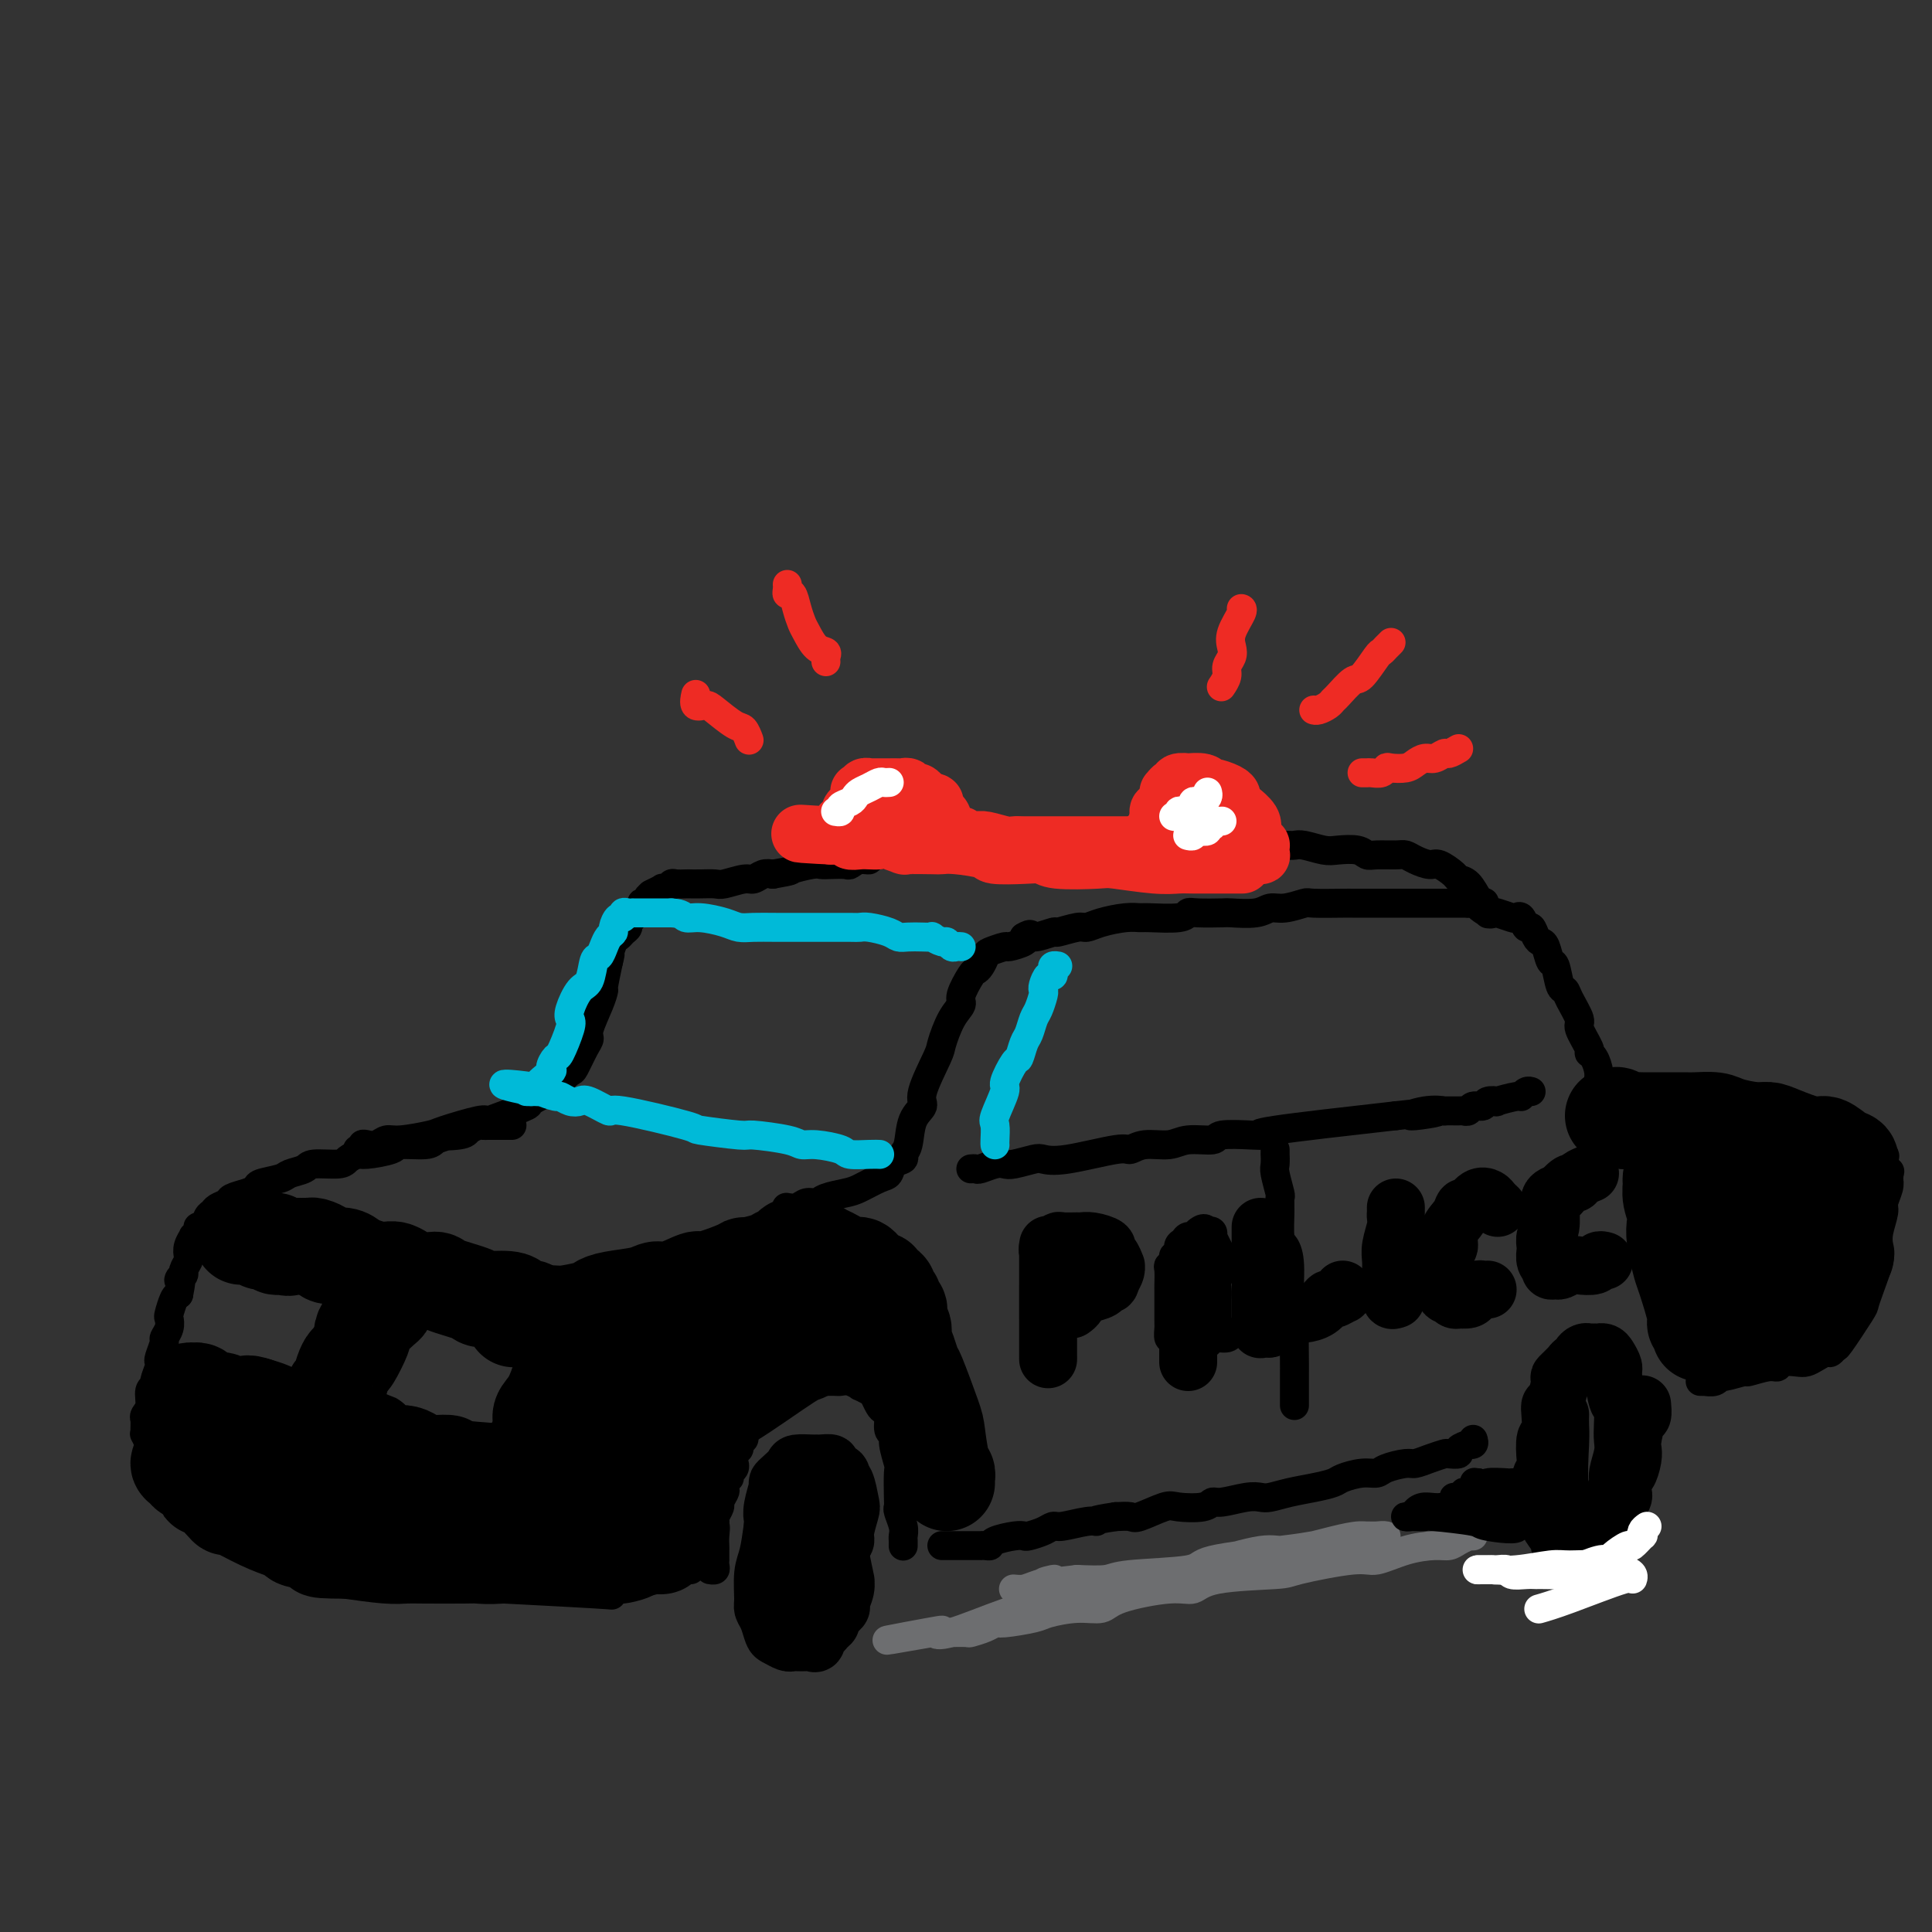 <svg viewBox='0 0 400 400' version='1.1' xmlns='http://www.w3.org/2000/svg' xmlns:xlink='http://www.w3.org/1999/xlink'><rect x="0" y="0" width="400" height="400" fill="#333333" stroke="none"/><g fill='none' stroke='rgb(0,0,0)' stroke-width='12' stroke-linecap='round' stroke-linejoin='round'><path d='M174,316c-0.001,0.295 -0.001,0.589 0,1c0.001,0.411 0.004,0.938 0,1c-0.004,0.062 -0.016,-0.342 0,0c0.016,0.342 0.058,1.431 0,2c-0.058,0.569 -0.216,0.618 0,2c0.216,1.382 0.806,4.095 1,5c0.194,0.905 -0.008,0.000 0,0c0.008,-0.000 0.227,0.903 0,2c-0.227,1.097 -0.901,2.388 -1,3c-0.099,0.612 0.377,0.547 0,1c-0.377,0.453 -1.608,1.426 -2,2c-0.392,0.574 0.053,0.750 0,1c-0.053,0.250 -0.606,0.575 -1,1c-0.394,0.425 -0.629,0.951 -1,1c-0.371,0.049 -0.877,-0.379 -1,0c-0.123,0.379 0.135,1.565 0,2c-0.135,0.435 -0.665,0.117 -1,0c-0.335,-0.117 -0.475,-0.035 -1,0c-0.525,0.035 -1.436,0.022 -2,0c-0.564,-0.022 -0.781,-0.054 -1,0c-0.219,0.054 -0.441,0.194 -1,0c-0.559,-0.194 -1.456,-0.721 -2,-1c-0.544,-0.279 -0.735,-0.311 -1,-1c-0.265,-0.689 -0.604,-2.033 -1,-3c-0.396,-0.967 -0.849,-1.555 -1,-2c-0.151,-0.445 0.001,-0.748 0,-2c-0.001,-1.252 -0.154,-3.452 0,-5c0.154,-1.548 0.615,-2.442 1,-4c0.385,-1.558 0.692,-3.779 1,-6'/><path d='M160,316c0.172,-3.332 0.100,-2.163 0,-2c-0.100,0.163 -0.230,-0.681 0,-2c0.230,-1.319 0.819,-3.114 1,-4c0.181,-0.886 -0.046,-0.864 0,-1c0.046,-0.136 0.366,-0.429 1,-1c0.634,-0.571 1.583,-1.421 2,-2c0.417,-0.579 0.302,-0.888 1,-1c0.698,-0.112 2.209,-0.027 3,0c0.791,0.027 0.861,-0.004 1,0c0.139,0.004 0.348,0.043 1,0c0.652,-0.043 1.747,-0.169 2,0c0.253,0.169 -0.335,0.634 0,1c0.335,0.366 1.593,0.634 2,1c0.407,0.366 -0.039,0.829 0,1c0.039,0.171 0.561,0.049 1,1c0.439,0.951 0.794,2.974 1,4c0.206,1.026 0.263,1.055 0,2c-0.263,0.945 -0.845,2.806 -1,4c-0.155,1.194 0.117,1.722 0,2c-0.117,0.278 -0.624,0.305 -1,1c-0.376,0.695 -0.623,2.056 -1,3c-0.377,0.944 -0.885,1.471 -1,2c-0.115,0.529 0.163,1.060 0,2c-0.163,0.940 -0.766,2.289 -1,3c-0.234,0.711 -0.101,0.782 0,1c0.101,0.218 0.168,0.581 0,1c-0.168,0.419 -0.570,0.894 -1,1c-0.430,0.106 -0.889,-0.157 -1,0c-0.111,0.157 0.124,0.735 0,1c-0.124,0.265 -0.607,0.219 -1,0c-0.393,-0.219 -0.697,-0.609 -1,-1'/><path d='M167,333c-0.873,-1.010 -1.555,-3.536 -2,-5c-0.445,-1.464 -0.652,-1.865 -1,-3c-0.348,-1.135 -0.836,-3.004 -1,-4c-0.164,-0.996 -0.006,-1.118 0,-2c0.006,-0.882 -0.142,-2.524 0,-3c0.142,-0.476 0.574,0.213 1,0c0.426,-0.213 0.845,-1.326 1,-2c0.155,-0.674 0.044,-0.907 0,-1c-0.044,-0.093 -0.022,-0.047 0,0'/><path d='M340,291c-0.022,-0.225 -0.045,-0.450 0,0c0.045,0.450 0.156,1.575 0,2c-0.156,0.425 -0.581,0.149 -1,1c-0.419,0.851 -0.834,2.828 -1,4c-0.166,1.172 -0.083,1.540 0,2c0.083,0.460 0.167,1.011 0,2c-0.167,0.989 -0.583,2.415 -1,3c-0.417,0.585 -0.834,0.331 -1,1c-0.166,0.669 -0.082,2.263 0,3c0.082,0.737 0.163,0.616 0,1c-0.163,0.384 -0.569,1.273 -1,2c-0.431,0.727 -0.885,1.294 -1,2c-0.115,0.706 0.110,1.552 0,2c-0.110,0.448 -0.555,0.499 -1,1c-0.445,0.501 -0.892,1.454 -1,2c-0.108,0.546 0.122,0.686 0,1c-0.122,0.314 -0.596,0.803 -1,1c-0.404,0.197 -0.737,0.103 -1,0c-0.263,-0.103 -0.457,-0.213 -1,0c-0.543,0.213 -1.436,0.750 -2,1c-0.564,0.250 -0.800,0.214 -1,0c-0.200,-0.214 -0.364,-0.604 -1,-1c-0.636,-0.396 -1.743,-0.796 -2,-1c-0.257,-0.204 0.338,-0.212 0,-1c-0.338,-0.788 -1.607,-2.358 -2,-3c-0.393,-0.642 0.091,-0.358 0,-1c-0.091,-0.642 -0.755,-2.211 -1,-3c-0.245,-0.789 -0.070,-0.797 0,-1c0.070,-0.203 0.035,-0.602 0,-1'/><path d='M320,310c-0.750,-2.347 -1.125,-3.214 -1,-4c0.125,-0.786 0.752,-1.492 1,-2c0.248,-0.508 0.118,-0.820 0,-2c-0.118,-1.180 -0.225,-3.230 0,-4c0.225,-0.770 0.783,-0.259 1,-1c0.217,-0.741 0.095,-2.733 0,-4c-0.095,-1.267 -0.162,-1.810 0,-2c0.162,-0.190 0.554,-0.027 1,-1c0.446,-0.973 0.947,-3.083 1,-4c0.053,-0.917 -0.340,-0.641 0,-1c0.340,-0.359 1.415,-1.354 2,-2c0.585,-0.646 0.682,-0.944 1,-1c0.318,-0.056 0.859,0.129 1,0c0.141,-0.129 -0.116,-0.570 0,-1c0.116,-0.430 0.605,-0.847 1,-1c0.395,-0.153 0.697,-0.042 1,0c0.303,0.042 0.606,0.013 1,0c0.394,-0.013 0.880,-0.011 1,0c0.120,0.011 -0.126,0.030 0,0c0.126,-0.030 0.625,-0.108 1,0c0.375,0.108 0.626,0.404 1,1c0.374,0.596 0.871,1.493 1,2c0.129,0.507 -0.109,0.625 0,2c0.109,1.375 0.566,4.008 1,5c0.434,0.992 0.844,0.342 1,1c0.156,0.658 0.057,2.623 0,4c-0.057,1.377 -0.070,2.167 0,3c0.070,0.833 0.225,1.708 0,3c-0.225,1.292 -0.830,3.002 -1,4c-0.170,0.998 0.094,1.285 0,2c-0.094,0.715 -0.547,1.857 -1,3'/><path d='M334,310c-0.547,2.761 -0.915,2.164 -1,2c-0.085,-0.164 0.114,0.104 0,1c-0.114,0.896 -0.540,2.420 -1,3c-0.460,0.580 -0.953,0.216 -1,0c-0.047,-0.216 0.354,-0.284 0,0c-0.354,0.284 -1.461,0.920 -2,1c-0.539,0.080 -0.508,-0.398 -1,-1c-0.492,-0.602 -1.505,-1.330 -2,-2c-0.495,-0.670 -0.472,-1.283 -1,-2c-0.528,-0.717 -1.605,-1.537 -2,-4c-0.395,-2.463 -0.106,-6.569 0,-9c0.106,-2.431 0.028,-3.188 0,-4c-0.028,-0.812 -0.008,-1.680 0,-2c0.008,-0.320 0.002,-0.091 0,0c-0.002,0.091 -0.001,0.046 0,0'/></g>
<g fill='none' stroke='rgb(0,0,0)' stroke-width='6' stroke-linecap='round' stroke-linejoin='round'><path d='M305,298c0.131,0.417 0.261,0.833 0,1c-0.261,0.167 -0.914,0.083 -1,0c-0.086,-0.083 0.396,-0.167 0,0c-0.396,0.167 -1.670,0.583 -2,1c-0.330,0.417 0.283,0.834 0,1c-0.283,0.166 -1.463,0.082 -2,0c-0.537,-0.082 -0.431,-0.163 -1,0c-0.569,0.163 -1.815,0.569 -3,1c-1.185,0.431 -2.311,0.885 -3,1c-0.689,0.115 -0.941,-0.110 -2,0c-1.059,0.110 -2.926,0.554 -4,1c-1.074,0.446 -1.357,0.893 -2,1c-0.643,0.107 -1.648,-0.126 -3,0c-1.352,0.126 -3.052,0.612 -4,1c-0.948,0.388 -1.146,0.679 -2,1c-0.854,0.321 -2.365,0.673 -4,1c-1.635,0.327 -3.394,0.627 -5,1c-1.606,0.373 -3.060,0.817 -4,1c-0.940,0.183 -1.365,0.105 -2,0c-0.635,-0.105 -1.480,-0.238 -3,0c-1.520,0.238 -3.717,0.846 -5,1c-1.283,0.154 -1.654,-0.147 -2,0c-0.346,0.147 -0.669,0.743 -2,1c-1.331,0.257 -3.672,0.174 -5,0c-1.328,-0.174 -1.645,-0.438 -3,0c-1.355,0.438 -3.750,1.580 -5,2c-1.250,0.420 -1.357,0.120 -2,0c-0.643,-0.120 -1.821,-0.060 -3,0'/><path d='M231,314c-5.809,0.862 -4.332,1.018 -4,1c0.332,-0.018 -0.482,-0.211 -2,0c-1.518,0.211 -3.740,0.827 -5,1c-1.260,0.173 -1.557,-0.098 -2,0c-0.443,0.098 -1.033,0.565 -2,1c-0.967,0.435 -2.311,0.838 -3,1c-0.689,0.162 -0.723,0.082 -1,0c-0.277,-0.082 -0.796,-0.166 -2,0c-1.204,0.166 -3.091,0.580 -4,1c-0.909,0.420 -0.840,0.845 -1,1c-0.160,0.155 -0.550,0.042 -1,0c-0.450,-0.042 -0.960,-0.011 -1,0c-0.040,0.011 0.392,0.003 0,0c-0.392,-0.003 -1.607,-0.001 -2,0c-0.393,0.001 0.036,0.000 0,0c-0.036,-0.000 -0.535,-0.000 -1,0c-0.465,0.000 -0.894,0.000 -1,0c-0.106,-0.000 0.113,-0.000 0,0c-0.113,0.000 -0.556,0.000 -1,0c-0.444,-0.000 -0.890,-0.000 -1,0c-0.110,0.000 0.114,0.000 0,0c-0.114,-0.000 -0.567,-0.000 -1,0c-0.433,0.000 -0.847,0.000 -1,0c-0.153,-0.000 -0.044,-0.000 0,0c0.044,0.000 0.022,0.000 0,0'/><path d='M187,320c-0.002,0.093 -0.004,0.186 0,0c0.004,-0.186 0.015,-0.652 0,-1c-0.015,-0.348 -0.057,-0.579 0,-1c0.057,-0.421 0.211,-1.031 0,-2c-0.211,-0.969 -0.788,-2.299 -1,-3c-0.212,-0.701 -0.061,-0.775 0,-1c0.061,-0.225 0.031,-0.600 0,-2c-0.031,-1.400 -0.065,-3.826 0,-5c0.065,-1.174 0.228,-1.095 0,-2c-0.228,-0.905 -0.849,-2.792 -1,-4c-0.151,-1.208 0.167,-1.737 0,-2c-0.167,-0.263 -0.819,-0.259 -1,-1c-0.181,-0.741 0.107,-2.226 0,-3c-0.107,-0.774 -0.611,-0.838 -1,-1c-0.389,-0.162 -0.663,-0.420 -1,-1c-0.337,-0.580 -0.737,-1.480 -1,-2c-0.263,-0.520 -0.389,-0.661 -1,-1c-0.611,-0.339 -1.707,-0.875 -2,-1c-0.293,-0.125 0.216,0.163 0,0c-0.216,-0.163 -1.157,-0.776 -2,-1c-0.843,-0.224 -1.587,-0.060 -2,0c-0.413,0.060 -0.496,0.016 -1,0c-0.504,-0.016 -1.430,-0.005 -2,0c-0.570,0.005 -0.785,0.002 -1,0'/><path d='M170,286c-1.667,-0.374 -0.833,-0.307 -1,0c-0.167,0.307 -1.335,0.856 -2,1c-0.665,0.144 -0.826,-0.115 -1,0c-0.174,0.115 -0.361,0.604 -1,1c-0.639,0.396 -1.730,0.697 -2,1c-0.270,0.303 0.282,0.607 0,1c-0.282,0.393 -1.399,0.875 -2,1c-0.601,0.125 -0.686,-0.108 -1,0c-0.314,0.108 -0.858,0.555 -1,1c-0.142,0.445 0.117,0.888 0,1c-0.117,0.112 -0.610,-0.107 -1,0c-0.390,0.107 -0.678,0.539 -1,1c-0.322,0.461 -0.679,0.949 -1,1c-0.321,0.051 -0.607,-0.337 -1,0c-0.393,0.337 -0.894,1.398 -1,2c-0.106,0.602 0.182,0.743 0,1c-0.182,0.257 -0.834,0.628 -1,1c-0.166,0.372 0.153,0.744 0,1c-0.153,0.256 -0.777,0.397 -1,1c-0.223,0.603 -0.045,1.668 0,2c0.045,0.332 -0.044,-0.071 0,0c0.044,0.071 0.222,0.614 0,1c-0.222,0.386 -0.843,0.613 -1,1c-0.157,0.387 0.150,0.934 0,1c-0.150,0.066 -0.757,-0.348 -1,0c-0.243,0.348 -0.121,1.459 0,2c0.121,0.541 0.242,0.512 0,1c-0.242,0.488 -0.848,1.492 -1,2c-0.152,0.508 0.152,0.522 0,1c-0.152,0.478 -0.758,1.422 -1,2c-0.242,0.578 -0.121,0.789 0,1'/><path d='M148,315c-0.928,2.918 -0.249,1.212 0,1c0.249,-0.212 0.067,1.070 0,2c-0.067,0.930 -0.018,1.507 0,2c0.018,0.493 0.005,0.902 0,1c-0.005,0.098 -0.002,-0.115 0,0c0.002,0.115 0.001,0.556 0,1c-0.001,0.444 -0.004,0.889 0,1c0.004,0.111 0.015,-0.114 0,0c-0.015,0.114 -0.056,0.567 0,1c0.056,0.433 0.207,0.847 0,1c-0.207,0.153 -0.774,0.044 -1,0c-0.226,-0.044 -0.113,-0.022 0,0'/><path d='M143,325c-0.335,0.033 -0.670,0.065 -1,0c-0.330,-0.065 -0.655,-0.228 -1,0c-0.345,0.228 -0.709,0.849 -1,1c-0.291,0.151 -0.509,-0.166 -1,0c-0.491,0.166 -1.256,0.814 -2,1c-0.744,0.186 -1.466,-0.090 -2,0c-0.534,0.090 -0.879,0.548 -2,1c-1.121,0.452 -3.019,0.900 -4,1c-0.981,0.100 -1.047,-0.149 -2,0c-0.953,0.149 -2.795,0.694 -2,1c0.795,0.306 4.227,0.373 -2,0c-6.227,-0.373 -22.114,-1.187 -38,-2'/><path d='M85,328c-6.339,-0.537 -2.188,-0.879 -1,-1c1.188,-0.121 -0.589,-0.022 -2,0c-1.411,0.022 -2.457,-0.033 -3,0c-0.543,0.033 -0.582,0.153 -1,0c-0.418,-0.153 -1.215,-0.581 -2,-1c-0.785,-0.419 -1.559,-0.829 -2,-1c-0.441,-0.171 -0.551,-0.102 -1,0c-0.449,0.102 -1.238,0.237 -2,0c-0.762,-0.237 -1.499,-0.847 -2,-1c-0.501,-0.153 -0.768,0.153 -1,0c-0.232,-0.153 -0.428,-0.763 -1,-1c-0.572,-0.237 -1.519,-0.101 -2,0c-0.481,0.101 -0.496,0.167 -1,0c-0.504,-0.167 -1.497,-0.567 -2,-1c-0.503,-0.433 -0.515,-0.898 -1,-1c-0.485,-0.102 -1.444,0.161 -2,0c-0.556,-0.161 -0.710,-0.745 -1,-1c-0.290,-0.255 -0.716,-0.181 -1,0c-0.284,0.181 -0.425,0.468 -1,0c-0.575,-0.468 -1.585,-1.693 -2,-2c-0.415,-0.307 -0.234,0.302 -1,0c-0.766,-0.302 -2.480,-1.515 -3,-2c-0.520,-0.485 0.155,-0.243 0,0c-0.155,0.243 -1.141,0.485 -2,0c-0.859,-0.485 -1.591,-1.697 -2,-2c-0.409,-0.303 -0.494,0.304 -1,0c-0.506,-0.304 -1.431,-1.518 -2,-2c-0.569,-0.482 -0.781,-0.232 -1,0c-0.219,0.232 -0.443,0.447 -1,0c-0.557,-0.447 -1.445,-1.556 -2,-2c-0.555,-0.444 -0.778,-0.222 -1,0'/><path d='M38,310c-2.881,-1.720 -1.083,-1.021 -1,-1c0.083,0.021 -1.550,-0.637 -2,-1c-0.450,-0.363 0.282,-0.430 0,-1c-0.282,-0.570 -1.578,-1.644 -2,-2c-0.422,-0.356 0.031,0.007 0,0c-0.031,-0.007 -0.544,-0.384 -1,-1c-0.456,-0.616 -0.853,-1.469 -1,-2c-0.147,-0.531 -0.043,-0.738 0,-1c0.043,-0.262 0.026,-0.577 0,-1c-0.026,-0.423 -0.060,-0.952 0,-1c0.060,-0.048 0.212,0.387 0,0c-0.212,-0.387 -0.790,-1.595 -1,-2c-0.210,-0.405 -0.052,-0.008 0,0c0.052,0.008 -0.001,-0.372 0,-1c0.001,-0.628 0.057,-1.503 0,-2c-0.057,-0.497 -0.226,-0.618 0,-1c0.226,-0.382 0.849,-1.027 1,-2c0.151,-0.973 -0.169,-2.275 0,-3c0.169,-0.725 0.829,-0.875 1,-1c0.171,-0.125 -0.146,-0.226 0,-1c0.146,-0.774 0.756,-2.220 1,-3c0.244,-0.780 0.122,-0.894 0,-1c-0.122,-0.106 -0.243,-0.204 0,-1c0.243,-0.796 0.849,-2.291 1,-3c0.151,-0.709 -0.153,-0.631 0,-1c0.153,-0.369 0.762,-1.184 1,-2c0.238,-0.816 0.105,-1.631 0,-2c-0.105,-0.369 -0.182,-0.292 0,-1c0.182,-0.708 0.623,-2.202 1,-3c0.377,-0.798 0.688,-0.899 1,-1'/><path d='M37,268c1.018,-4.959 0.063,-3.355 0,-3c-0.063,0.355 0.767,-0.537 1,-1c0.233,-0.463 -0.130,-0.496 0,-1c0.130,-0.504 0.752,-1.479 1,-2c0.248,-0.521 0.123,-0.587 0,-1c-0.123,-0.413 -0.244,-1.173 0,-2c0.244,-0.827 0.853,-1.722 1,-2c0.147,-0.278 -0.168,0.062 0,0c0.168,-0.062 0.819,-0.527 1,-1c0.181,-0.473 -0.107,-0.953 0,-1c0.107,-0.047 0.610,0.338 1,0c0.390,-0.338 0.666,-1.400 1,-2c0.334,-0.600 0.726,-0.738 1,-1c0.274,-0.262 0.431,-0.648 1,-1c0.569,-0.352 1.550,-0.672 2,-1c0.450,-0.328 0.369,-0.665 1,-1c0.631,-0.335 1.974,-0.667 3,-1c1.026,-0.333 1.736,-0.666 2,-1c0.264,-0.334 0.084,-0.668 1,-1c0.916,-0.332 2.928,-0.663 4,-1c1.072,-0.337 1.203,-0.682 2,-1c0.797,-0.318 2.259,-0.611 3,-1c0.741,-0.389 0.762,-0.874 2,-1c1.238,-0.126 3.695,0.107 5,0c1.305,-0.107 1.459,-0.554 2,-1c0.541,-0.446 1.468,-0.889 2,-1c0.532,-0.111 0.667,0.111 2,0c1.333,-0.111 3.862,-0.556 5,-1c1.138,-0.444 0.883,-0.889 2,-1c1.117,-0.111 3.605,0.111 5,0c1.395,-0.111 1.698,-0.556 2,-1'/><path d='M90,236c6.506,-2.095 1.771,-1.332 1,-1c-0.771,0.332 2.422,0.233 4,0c1.578,-0.233 1.541,-0.598 2,-1c0.459,-0.402 1.415,-0.840 2,-1c0.585,-0.160 0.801,-0.043 1,0c0.199,0.043 0.383,0.012 1,0c0.617,-0.012 1.667,-0.003 2,0c0.333,0.003 -0.051,0.001 0,0c0.051,-0.001 0.536,-0.000 1,0c0.464,0.000 0.908,0.000 1,0c0.092,-0.000 -0.168,-0.000 0,0c0.168,0.000 0.762,0.000 1,0c0.238,-0.000 0.119,-0.000 0,0'/><path d='M352,286c0.475,0.009 0.950,0.018 1,0c0.050,-0.018 -0.325,-0.061 0,0c0.325,0.061 1.352,0.228 2,0c0.648,-0.228 0.919,-0.850 1,-1c0.081,-0.150 -0.027,0.171 1,0c1.027,-0.171 3.191,-0.834 4,-1c0.809,-0.166 0.265,0.166 1,0c0.735,-0.166 2.749,-0.828 4,-1c1.251,-0.172 1.738,0.147 2,0c0.262,-0.147 0.297,-0.762 1,-1c0.703,-0.238 2.072,-0.101 3,0c0.928,0.101 1.415,0.166 2,0c0.585,-0.166 1.267,-0.565 2,-1c0.733,-0.435 1.517,-0.908 2,-1c0.483,-0.092 0.665,0.198 1,0c0.335,-0.198 0.824,-0.882 1,-1c0.176,-0.118 0.041,0.330 1,-1c0.959,-1.330 3.014,-4.439 4,-6c0.986,-1.561 0.904,-1.575 1,-2c0.096,-0.425 0.369,-1.262 1,-3c0.631,-1.738 1.618,-4.376 2,-6c0.382,-1.624 0.159,-2.235 0,-3c-0.159,-0.765 -0.252,-1.686 0,-3c0.252,-1.314 0.851,-3.022 1,-4c0.149,-0.978 -0.152,-1.225 0,-2c0.152,-0.775 0.758,-2.079 1,-3c0.242,-0.921 0.121,-1.461 0,-2'/><path d='M391,244c0.382,-2.679 0.338,-0.875 0,-1c-0.338,-0.125 -0.969,-2.177 -1,-3c-0.031,-0.823 0.538,-0.416 0,-1c-0.538,-0.584 -2.183,-2.159 -3,-3c-0.817,-0.841 -0.805,-0.947 -1,-1c-0.195,-0.053 -0.595,-0.053 -1,0c-0.405,0.053 -0.814,0.158 -1,0c-0.186,-0.158 -0.148,-0.578 -1,-1c-0.852,-0.422 -2.594,-0.845 -4,-1c-1.406,-0.155 -2.476,-0.043 -3,0c-0.524,0.043 -0.504,0.015 -2,0c-1.496,-0.015 -4.510,-0.018 -6,0c-1.490,0.018 -1.457,0.057 -2,0c-0.543,-0.057 -1.661,-0.212 -3,0c-1.339,0.212 -2.900,0.789 -4,1c-1.100,0.211 -1.738,0.057 -3,0c-1.262,-0.057 -3.149,-0.015 -4,0c-0.851,0.015 -0.667,0.004 -1,0c-0.333,-0.004 -1.185,-0.001 -2,0c-0.815,0.001 -1.595,0.000 -2,0c-0.405,-0.000 -0.434,-0.000 -1,0c-0.566,0.000 -1.667,0.000 -2,0c-0.333,-0.000 0.103,-0.000 0,0c-0.103,0.000 -0.744,0.000 -1,0c-0.256,-0.000 -0.128,-0.000 0,0'/><path d='M163,250c-0.180,-0.032 -0.359,-0.064 0,0c0.359,0.064 1.258,0.224 2,0c0.742,-0.224 1.327,-0.832 2,-1c0.673,-0.168 1.433,0.106 2,0c0.567,-0.106 0.940,-0.591 2,-1c1.060,-0.409 2.808,-0.743 4,-1c1.192,-0.257 1.830,-0.436 3,-1c1.170,-0.564 2.873,-1.513 4,-2c1.127,-0.487 1.678,-0.512 2,-1c0.322,-0.488 0.413,-1.439 1,-2c0.587,-0.561 1.668,-0.731 2,-1c0.332,-0.269 -0.086,-0.637 0,-1c0.086,-0.363 0.675,-0.721 1,-2c0.325,-1.279 0.387,-3.481 1,-5c0.613,-1.519 1.777,-2.357 2,-3c0.223,-0.643 -0.496,-1.093 0,-3c0.496,-1.907 2.208,-5.271 3,-7c0.792,-1.729 0.664,-1.822 1,-3c0.336,-1.178 1.137,-3.439 2,-5c0.863,-1.561 1.789,-2.420 2,-3c0.211,-0.580 -0.294,-0.880 0,-2c0.294,-1.120 1.386,-3.059 2,-4c0.614,-0.941 0.750,-0.883 1,-1c0.250,-0.117 0.614,-0.409 1,-1c0.386,-0.591 0.794,-1.482 1,-2c0.206,-0.518 0.210,-0.664 1,-1c0.790,-0.336 2.366,-0.863 3,-1c0.634,-0.137 0.324,0.117 1,0c0.676,-0.117 2.336,-0.605 3,-1c0.664,-0.395 0.332,-0.698 0,-1'/><path d='M212,194c1.913,-1.172 1.194,-0.103 2,0c0.806,0.103 3.137,-0.760 4,-1c0.863,-0.240 0.257,0.142 1,0c0.743,-0.142 2.833,-0.809 4,-1c1.167,-0.191 1.411,0.092 2,0c0.589,-0.092 1.524,-0.560 3,-1c1.476,-0.440 3.495,-0.854 5,-1c1.505,-0.146 2.497,-0.025 3,0c0.503,0.025 0.517,-0.046 2,0c1.483,0.046 4.435,0.208 6,0c1.565,-0.208 1.742,-0.787 2,-1c0.258,-0.213 0.596,-0.061 2,0c1.404,0.061 3.872,0.031 5,0c1.128,-0.031 0.916,-0.065 2,0c1.084,0.065 3.466,0.228 5,0c1.534,-0.228 2.222,-0.846 3,-1c0.778,-0.154 1.646,0.155 3,0c1.354,-0.155 3.194,-0.774 4,-1c0.806,-0.226 0.579,-0.061 2,0c1.421,0.061 4.488,0.016 6,0c1.512,-0.016 1.467,-0.004 2,0c0.533,0.004 1.645,0.001 3,0c1.355,-0.001 2.954,-0.000 4,0c1.046,0.000 1.540,0.000 2,0c0.460,-0.000 0.885,-0.000 2,0c1.115,0.000 2.918,0.000 4,0c1.082,-0.000 1.442,-0.000 2,0c0.558,0.000 1.315,0.000 2,0c0.685,-0.000 1.300,-0.000 2,0c0.700,0.000 1.486,0.000 2,0c0.514,-0.000 0.757,-0.000 1,0'/><path d='M304,187c5.607,-0.120 2.623,-0.421 2,0c-0.623,0.421 1.114,1.563 2,2c0.886,0.437 0.920,0.167 1,0c0.080,-0.167 0.207,-0.233 1,0c0.793,0.233 2.254,0.765 3,1c0.746,0.235 0.777,0.175 1,0c0.223,-0.175 0.637,-0.464 1,0c0.363,0.464 0.675,1.680 1,2c0.325,0.320 0.665,-0.257 1,0c0.335,0.257 0.667,1.347 1,2c0.333,0.653 0.666,0.869 1,1c0.334,0.131 0.667,0.178 1,1c0.333,0.822 0.665,2.420 1,3c0.335,0.580 0.672,0.141 1,1c0.328,0.859 0.646,3.015 1,4c0.354,0.985 0.744,0.800 1,1c0.256,0.200 0.380,0.785 1,2c0.620,1.215 1.738,3.059 2,4c0.262,0.941 -0.332,0.980 0,2c0.332,1.020 1.591,3.023 2,4c0.409,0.977 -0.031,0.928 0,1c0.031,0.072 0.534,0.265 1,1c0.466,0.735 0.895,2.013 1,3c0.105,0.987 -0.112,1.683 0,2c0.112,0.317 0.555,0.256 1,1c0.445,0.744 0.893,2.293 1,3c0.107,0.707 -0.126,0.571 0,1c0.126,0.429 0.611,1.423 1,2c0.389,0.577 0.683,0.736 1,1c0.317,0.264 0.659,0.632 1,1'/><path d='M336,233c2.711,5.978 1.489,2.422 1,1c-0.489,-1.422 -0.244,-0.711 0,0'/><path d='M74,238c0.440,0.111 0.880,0.222 1,0c0.120,-0.222 -0.082,-0.777 0,-1c0.082,-0.223 0.446,-0.116 1,0c0.554,0.116 1.298,0.240 2,0c0.702,-0.240 1.362,-0.842 2,-1c0.638,-0.158 1.255,0.130 3,0c1.745,-0.130 4.617,-0.678 6,-1c1.383,-0.322 1.275,-0.419 3,-1c1.725,-0.581 5.281,-1.646 7,-2c1.719,-0.354 1.599,0.002 2,0c0.401,-0.002 1.322,-0.363 3,-1c1.678,-0.637 4.112,-1.549 5,-2c0.888,-0.451 0.231,-0.440 1,-1c0.769,-0.560 2.965,-1.691 4,-2c1.035,-0.309 0.911,0.205 1,0c0.089,-0.205 0.392,-1.130 1,-2c0.608,-0.870 1.520,-1.687 2,-2c0.480,-0.313 0.527,-0.124 1,-1c0.473,-0.876 1.370,-2.817 2,-4c0.630,-1.183 0.991,-1.609 1,-2c0.009,-0.391 -0.335,-0.746 0,-2c0.335,-1.254 1.347,-3.408 2,-5c0.653,-1.592 0.945,-2.621 1,-3c0.055,-0.379 -0.127,-0.108 0,-1c0.127,-0.892 0.564,-2.946 1,-5'/><path d='M126,199c0.726,-2.842 0.041,-0.946 0,-1c-0.041,-0.054 0.562,-2.056 1,-3c0.438,-0.944 0.710,-0.830 1,-1c0.290,-0.170 0.599,-0.624 1,-1c0.401,-0.376 0.895,-0.674 1,-1c0.105,-0.326 -0.178,-0.678 0,-1c0.178,-0.322 0.819,-0.612 1,-1c0.181,-0.388 -0.096,-0.875 0,-1c0.096,-0.125 0.566,0.111 1,0c0.434,-0.111 0.833,-0.568 1,-1c0.167,-0.432 0.101,-0.837 0,-1c-0.101,-0.163 -0.237,-0.082 0,0c0.237,0.082 0.846,0.167 1,0c0.154,-0.167 -0.147,-0.584 0,-1c0.147,-0.416 0.743,-0.830 1,-1c0.257,-0.170 0.177,-0.097 0,0c-0.177,0.097 -0.451,0.218 0,0c0.451,-0.218 1.625,-0.776 2,-1c0.375,-0.224 -0.050,-0.112 0,0c0.050,0.112 0.576,0.226 1,0c0.424,-0.226 0.745,-0.793 1,-1c0.255,-0.207 0.443,-0.056 1,0c0.557,0.056 1.484,0.016 2,0c0.516,-0.016 0.621,-0.008 1,0c0.379,0.008 1.032,0.017 2,0c0.968,-0.017 2.251,-0.061 3,0c0.749,0.061 0.963,0.226 2,0c1.037,-0.226 2.896,-0.844 4,-1c1.104,-0.156 1.451,0.150 2,0c0.549,-0.150 1.300,-0.757 2,-1c0.700,-0.243 1.350,-0.121 2,0'/><path d='M160,181c4.558,-0.785 3.453,-0.746 4,-1c0.547,-0.254 2.748,-0.799 4,-1c1.252,-0.201 1.556,-0.058 2,0c0.444,0.058 1.027,0.031 2,0c0.973,-0.031 2.335,-0.065 3,0c0.665,0.065 0.634,0.228 1,0c0.366,-0.228 1.130,-0.846 2,-1c0.870,-0.154 1.848,0.155 2,0c0.152,-0.155 -0.520,-0.774 0,-1c0.520,-0.226 2.232,-0.061 3,0c0.768,0.061 0.590,0.016 1,0c0.410,-0.016 1.406,-0.004 2,0c0.594,0.004 0.787,0.001 1,0c0.213,-0.001 0.447,-0.000 1,0c0.553,0.000 1.426,0.000 2,0c0.574,-0.000 0.850,-0.000 1,0c0.150,0.000 0.174,-0.000 1,0c0.826,0.000 2.455,0.000 3,0c0.545,-0.000 0.006,-0.000 1,0c0.994,0.000 3.522,0.001 5,0c1.478,-0.001 1.905,-0.004 2,0c0.095,0.004 -0.142,0.015 1,0c1.142,-0.015 3.665,-0.056 5,0c1.335,0.056 1.484,0.207 2,0c0.516,-0.207 1.399,-0.774 3,-1c1.601,-0.226 3.921,-0.113 5,0c1.079,0.113 0.916,0.226 2,0c1.084,-0.226 3.414,-0.793 5,-1c1.586,-0.207 2.427,-0.056 3,0c0.573,0.056 0.878,0.016 2,0c1.122,-0.016 3.061,-0.008 5,0'/><path d='M236,175c12.033,-0.928 4.117,-0.249 2,0c-2.117,0.249 1.566,0.067 4,0c2.434,-0.067 3.618,-0.018 5,0c1.382,0.018 2.963,0.005 4,0c1.037,-0.005 1.531,-0.001 2,0c0.469,0.001 0.913,0.001 2,0c1.087,-0.001 2.817,-0.001 4,0c1.183,0.001 1.818,0.004 3,0c1.182,-0.004 2.909,-0.015 4,0c1.091,0.015 1.545,0.056 2,0c0.455,-0.056 0.909,-0.207 2,0c1.091,0.207 2.818,0.773 4,1c1.182,0.227 1.819,0.113 3,0c1.181,-0.113 2.907,-0.227 4,0c1.093,0.227 1.551,0.796 2,1c0.449,0.204 0.887,0.045 2,0c1.113,-0.045 2.902,0.025 4,0c1.098,-0.025 1.506,-0.144 2,0c0.494,0.144 1.073,0.550 2,1c0.927,0.450 2.202,0.945 3,1c0.798,0.055 1.121,-0.328 2,0c0.879,0.328 2.315,1.368 3,2c0.685,0.632 0.618,0.856 1,1c0.382,0.144 1.213,0.207 2,1c0.787,0.793 1.531,2.316 2,3c0.469,0.684 0.665,0.530 1,1c0.335,0.470 0.810,1.563 1,2c0.190,0.437 0.095,0.219 0,0'/></g>
<g fill='none' stroke='rgb(0,0,0)' stroke-width='20' stroke-linecap='round' stroke-linejoin='round'><path d='M382,260c0.128,-0.089 0.257,-0.178 0,0c-0.257,0.178 -0.899,0.622 -1,1c-0.101,0.378 0.338,0.688 0,1c-0.338,0.312 -1.453,0.625 -2,1c-0.547,0.375 -0.524,0.812 -1,2c-0.476,1.188 -1.449,3.126 -2,4c-0.551,0.874 -0.681,0.684 -1,1c-0.319,0.316 -0.828,1.137 -1,1c-0.172,-0.137 -0.008,-1.232 0,-2c0.008,-0.768 -0.141,-1.207 0,-2c0.141,-0.793 0.574,-1.938 1,-3c0.426,-1.062 0.847,-2.041 1,-3c0.153,-0.959 0.037,-1.899 0,-3c-0.037,-1.101 0.004,-2.363 0,-3c-0.004,-0.637 -0.053,-0.650 0,-1c0.053,-0.350 0.208,-1.037 0,-1c-0.208,0.037 -0.781,0.798 -1,1c-0.219,0.202 -0.086,-0.154 -1,1c-0.914,1.154 -2.875,3.817 -4,5c-1.125,1.183 -1.416,0.884 -2,2c-0.584,1.116 -1.463,3.647 -2,5c-0.537,1.353 -0.732,1.528 -1,2c-0.268,0.472 -0.608,1.240 -1,2c-0.392,0.760 -0.836,1.512 -1,2c-0.164,0.488 -0.047,0.711 0,1c0.047,0.289 0.023,0.645 0,1'/><path d='M363,275c-0.936,2.110 -0.776,0.887 -1,0c-0.224,-0.887 -0.831,-1.436 -1,-2c-0.169,-0.564 0.099,-1.141 0,-2c-0.099,-0.859 -0.565,-2.000 -1,-5c-0.435,-3.000 -0.838,-7.860 -1,-10c-0.162,-2.140 -0.082,-1.562 0,-2c0.082,-0.438 0.165,-1.892 0,-3c-0.165,-1.108 -0.578,-1.869 -1,-2c-0.422,-0.131 -0.853,0.370 -1,1c-0.147,0.630 -0.011,1.390 0,2c0.011,0.610 -0.105,1.071 0,2c0.105,0.929 0.430,2.326 0,4c-0.430,1.674 -1.617,3.623 -2,5c-0.383,1.377 0.037,2.181 0,3c-0.037,0.819 -0.531,1.653 -1,3c-0.469,1.347 -0.915,3.209 -1,4c-0.085,0.791 0.189,0.512 0,1c-0.189,0.488 -0.842,1.742 -1,2c-0.158,0.258 0.179,-0.482 0,-1c-0.179,-0.518 -0.874,-0.816 -1,-1c-0.126,-0.184 0.317,-0.256 0,-2c-0.317,-1.744 -1.393,-5.162 -2,-7c-0.607,-1.838 -0.745,-2.097 -1,-3c-0.255,-0.903 -0.628,-2.452 -1,-4'/><path d='M347,258c-0.712,-3.946 0.009,-4.810 0,-6c-0.009,-1.190 -0.749,-2.705 -1,-4c-0.251,-1.295 -0.015,-2.371 0,-3c0.015,-0.629 -0.192,-0.812 0,-1c0.192,-0.188 0.783,-0.380 1,-1c0.217,-0.620 0.061,-1.669 0,-2c-0.061,-0.331 -0.026,0.055 0,0c0.026,-0.055 0.044,-0.550 0,-1c-0.044,-0.450 -0.150,-0.854 0,-1c0.150,-0.146 0.556,-0.036 1,0c0.444,0.036 0.924,-0.004 1,0c0.076,0.004 -0.254,0.053 0,0c0.254,-0.053 1.091,-0.208 2,0c0.909,0.208 1.889,0.777 3,1c1.111,0.223 2.353,0.098 3,0c0.647,-0.098 0.698,-0.170 2,0c1.302,0.170 3.854,0.580 5,1c1.146,0.420 0.887,0.848 2,1c1.113,0.152 3.598,0.027 5,0c1.402,-0.027 1.719,0.045 2,0c0.281,-0.045 0.524,-0.208 1,0c0.476,0.208 1.184,0.788 2,1c0.816,0.212 1.738,0.057 2,0c0.262,-0.057 -0.137,-0.015 0,0c0.137,0.015 0.810,0.004 1,0c0.190,-0.004 -0.103,-0.001 0,0c0.103,0.001 0.601,0.000 1,0c0.399,-0.000 0.700,-0.000 1,0'/><path d='M381,243c4.906,0.622 1.171,0.177 0,0c-1.171,-0.177 0.222,-0.085 1,0c0.778,0.085 0.942,0.163 1,0c0.058,-0.163 0.011,-0.567 0,-1c-0.011,-0.433 0.016,-0.895 0,-1c-0.016,-0.105 -0.073,0.145 0,0c0.073,-0.145 0.276,-0.686 0,-1c-0.276,-0.314 -1.032,-0.400 -2,-1c-0.968,-0.600 -2.147,-1.715 -3,-2c-0.853,-0.285 -1.380,0.261 -3,0c-1.620,-0.261 -4.333,-1.327 -6,-2c-1.667,-0.673 -2.288,-0.951 -3,-1c-0.712,-0.049 -1.514,0.130 -3,0c-1.486,-0.130 -3.656,-0.571 -5,-1c-1.344,-0.429 -1.862,-0.847 -3,-1c-1.138,-0.153 -2.897,-0.041 -4,0c-1.103,0.041 -1.552,0.011 -2,0c-0.448,-0.011 -0.896,-0.003 -2,0c-1.104,0.003 -2.863,0.002 -4,0c-1.137,-0.002 -1.652,-0.004 -2,0c-0.348,0.004 -0.528,0.015 -1,0c-0.472,-0.015 -1.237,-0.057 -2,0c-0.763,0.057 -1.524,0.211 -2,0c-0.476,-0.211 -0.667,-0.788 -1,-1c-0.333,-0.212 -0.810,-0.061 -1,0c-0.190,0.061 -0.095,0.030 0,0'/><path d='M196,307c-0.023,-0.326 -0.046,-0.651 0,-1c0.046,-0.349 0.159,-0.721 0,-1c-0.159,-0.279 -0.592,-0.465 -1,-2c-0.408,-1.535 -0.792,-4.420 -1,-6c-0.208,-1.580 -0.242,-1.855 -1,-4c-0.758,-2.145 -2.241,-6.160 -3,-8c-0.759,-1.840 -0.796,-1.503 -1,-2c-0.204,-0.497 -0.577,-1.826 -1,-3c-0.423,-1.174 -0.897,-2.193 -1,-3c-0.103,-0.807 0.164,-1.401 0,-2c-0.164,-0.599 -0.761,-1.203 -1,-2c-0.239,-0.797 -0.121,-1.786 0,-2c0.121,-0.214 0.243,0.346 0,0c-0.243,-0.346 -0.852,-1.598 -1,-2c-0.148,-0.402 0.167,0.046 0,0c-0.167,-0.046 -0.814,-0.586 -1,-1c-0.186,-0.414 0.088,-0.701 0,-1c-0.088,-0.299 -0.538,-0.610 -1,-1c-0.462,-0.390 -0.937,-0.859 -1,-1c-0.063,-0.141 0.284,0.046 0,0c-0.284,-0.046 -1.200,-0.324 -2,-1c-0.800,-0.676 -1.482,-1.748 -2,-2c-0.518,-0.252 -0.870,0.317 -2,0c-1.130,-0.317 -3.037,-1.519 -4,-2c-0.963,-0.481 -0.981,-0.240 -1,0'/><path d='M171,260c-2.287,-1.554 -1.004,-0.939 -1,-1c0.004,-0.061 -1.269,-0.797 -2,-1c-0.731,-0.203 -0.918,0.128 -1,0c-0.082,-0.128 -0.060,-0.713 0,-1c0.060,-0.287 0.156,-0.274 0,0c-0.156,0.274 -0.566,0.808 -1,1c-0.434,0.192 -0.893,0.040 -1,0c-0.107,-0.040 0.139,0.030 0,0c-0.139,-0.030 -0.664,-0.162 -1,0c-0.336,0.162 -0.482,0.617 -1,1c-0.518,0.383 -1.409,0.693 -2,1c-0.591,0.307 -0.884,0.612 -2,1c-1.116,0.388 -3.055,0.858 -4,1c-0.945,0.142 -0.896,-0.045 -1,0c-0.104,0.045 -0.359,0.323 -2,1c-1.641,0.677 -4.666,1.754 -6,2c-1.334,0.246 -0.976,-0.337 -2,0c-1.024,0.337 -3.430,1.596 -5,2c-1.570,0.404 -2.304,-0.047 -3,0c-0.696,0.047 -1.352,0.591 -3,1c-1.648,0.409 -4.286,0.684 -6,1c-1.714,0.316 -2.504,0.673 -3,1c-0.496,0.327 -0.697,0.623 -2,1c-1.303,0.377 -3.707,0.833 -5,1c-1.293,0.167 -1.473,0.045 -2,0c-0.527,-0.045 -1.399,-0.012 -2,0c-0.601,0.012 -0.931,0.003 -1,0c-0.069,-0.003 0.123,-0.001 0,0c-0.123,0.001 -0.562,0.000 -1,0'/><path d='M111,272c-8.577,2.150 -3.019,0.524 -1,0c2.019,-0.524 0.499,0.053 0,0c-0.499,-0.053 0.021,-0.736 0,-1c-0.021,-0.264 -0.584,-0.109 -1,0c-0.416,0.109 -0.684,0.171 -1,0c-0.316,-0.171 -0.681,-0.574 -1,-1c-0.319,-0.426 -0.594,-0.875 -2,-1c-1.406,-0.125 -3.943,0.074 -5,0c-1.057,-0.074 -0.632,-0.420 -2,-1c-1.368,-0.580 -4.528,-1.394 -6,-2c-1.472,-0.606 -1.255,-1.002 -2,-1c-0.745,0.002 -2.451,0.404 -4,0c-1.549,-0.404 -2.942,-1.615 -4,-2c-1.058,-0.385 -1.783,0.055 -3,0c-1.217,-0.055 -2.927,-0.606 -4,-1c-1.073,-0.394 -1.510,-0.631 -2,-1c-0.490,-0.369 -1.034,-0.869 -2,-1c-0.966,-0.131 -2.353,0.109 -3,0c-0.647,-0.109 -0.554,-0.565 -1,-1c-0.446,-0.435 -1.430,-0.849 -2,-1c-0.570,-0.151 -0.726,-0.041 -1,0c-0.274,0.041 -0.665,0.011 -1,0c-0.335,-0.011 -0.615,-0.003 -1,0c-0.385,0.003 -0.876,0.001 -1,0c-0.124,-0.001 0.121,-0.000 0,0c-0.121,0.000 -0.606,0.000 -1,0c-0.394,-0.000 -0.697,-0.000 -1,0'/><path d='M59,258c-7.979,-2.167 -1.927,-0.584 0,0c1.927,0.584 -0.271,0.171 -1,0c-0.729,-0.171 0.012,-0.099 0,0c-0.012,0.099 -0.777,0.224 -1,0c-0.223,-0.224 0.095,-0.796 0,-1c-0.095,-0.204 -0.603,-0.041 -1,0c-0.397,0.041 -0.684,-0.042 -1,0c-0.316,0.042 -0.663,0.207 -1,0c-0.337,-0.207 -0.665,-0.788 -1,-1c-0.335,-0.212 -0.678,-0.057 -1,0c-0.322,0.057 -0.622,0.015 -1,0c-0.378,-0.015 -0.832,-0.004 -1,0c-0.168,0.004 -0.048,0.001 0,0c0.048,-0.001 0.024,-0.001 0,0'/><path d='M80,269c0.031,0.384 0.063,0.768 0,1c-0.063,0.232 -0.220,0.311 -1,1c-0.780,0.689 -2.184,1.987 -3,3c-0.816,1.013 -1.045,1.740 -1,2c0.045,0.260 0.363,0.053 0,1c-0.363,0.947 -1.406,3.049 -2,4c-0.594,0.951 -0.737,0.750 -1,1c-0.263,0.250 -0.644,0.953 -1,2c-0.356,1.047 -0.688,2.440 -1,3c-0.312,0.560 -0.606,0.286 -1,1c-0.394,0.714 -0.890,2.416 -1,3c-0.110,0.584 0.167,0.050 0,0c-0.167,-0.050 -0.776,0.383 -1,1c-0.224,0.617 -0.063,1.419 0,2c0.063,0.581 0.027,0.941 0,1c-0.027,0.059 -0.044,-0.184 0,0c0.044,0.184 0.149,0.796 0,1c-0.149,0.204 -0.553,-0.001 -1,0c-0.447,0.001 -0.939,0.208 -1,0c-0.061,-0.208 0.308,-0.829 0,-1c-0.308,-0.171 -1.292,0.109 -2,0c-0.708,-0.109 -1.138,-0.607 -2,-1c-0.862,-0.393 -2.155,-0.683 -3,-1c-0.845,-0.317 -1.241,-0.662 -2,-1c-0.759,-0.338 -1.879,-0.669 -3,-1'/><path d='M53,291c-2.272,-0.775 -1.952,-0.212 -2,0c-0.048,0.212 -0.463,0.072 -1,0c-0.537,-0.072 -1.194,-0.074 -2,0c-0.806,0.074 -1.760,0.226 -2,0c-0.240,-0.226 0.233,-0.831 0,-1c-0.233,-0.169 -1.172,0.098 -2,0c-0.828,-0.098 -1.546,-0.562 -2,-1c-0.454,-0.438 -0.644,-0.849 -1,-1c-0.356,-0.151 -0.877,-0.041 -1,0c-0.123,0.041 0.152,0.014 0,0c-0.152,-0.014 -0.731,-0.014 -1,0c-0.269,0.014 -0.230,0.042 0,0c0.230,-0.042 0.649,-0.153 1,0c0.351,0.153 0.632,0.570 1,1c0.368,0.430 0.823,0.874 1,1c0.177,0.126 0.077,-0.068 1,0c0.923,0.068 2.870,0.396 4,1c1.130,0.604 1.444,1.485 3,2c1.556,0.515 4.352,0.663 6,1c1.648,0.337 2.146,0.861 3,1c0.854,0.139 2.064,-0.107 4,0c1.936,0.107 4.598,0.567 6,1c1.402,0.433 1.543,0.838 2,1c0.457,0.162 1.228,0.081 2,0'/><path d='M73,297c5.941,1.590 3.794,1.066 3,1c-0.794,-0.066 -0.235,0.325 1,1c1.235,0.675 3.146,1.635 4,2c0.854,0.365 0.650,0.137 1,0c0.350,-0.137 1.255,-0.181 2,0c0.745,0.181 1.328,0.587 2,1c0.672,0.413 1.431,0.832 2,1c0.569,0.168 0.949,0.083 2,0c1.051,-0.083 2.773,-0.165 3,0c0.227,0.165 -1.040,0.577 2,1c3.040,0.423 10.388,0.857 13,1c2.612,0.143 0.487,-0.003 0,0c-0.487,0.003 0.662,0.156 1,0c0.338,-0.156 -0.135,-0.622 0,-1c0.135,-0.378 0.879,-0.668 1,-1c0.121,-0.332 -0.381,-0.704 0,-2c0.381,-1.296 1.645,-3.514 2,-5c0.355,-1.486 -0.200,-2.241 0,-3c0.200,-0.759 1.153,-1.523 2,-3c0.847,-1.477 1.586,-3.666 2,-5c0.414,-1.334 0.503,-1.811 1,-3c0.497,-1.189 1.403,-3.089 2,-4c0.597,-0.911 0.885,-0.832 1,-1c0.115,-0.168 0.058,-0.584 0,-1'/><path d='M120,276c2.249,-4.700 1.872,-1.951 2,-1c0.128,0.951 0.763,0.103 1,0c0.237,-0.103 0.078,0.540 0,1c-0.078,0.460 -0.073,0.736 0,1c0.073,0.264 0.216,0.516 0,1c-0.216,0.484 -0.790,1.200 -1,2c-0.210,0.800 -0.058,1.683 0,2c0.058,0.317 0.020,0.068 0,0c-0.020,-0.068 -0.021,0.046 1,0c1.021,-0.046 3.066,-0.250 4,0c0.934,0.250 0.759,0.956 4,0c3.241,-0.956 9.900,-3.573 14,-5c4.100,-1.427 5.642,-1.665 7,-2c1.358,-0.335 2.531,-0.769 5,-2c2.469,-1.231 6.233,-3.261 8,-4c1.767,-0.739 1.537,-0.188 2,0c0.463,0.188 1.619,0.013 2,0c0.381,-0.013 -0.013,0.136 0,0c0.013,-0.136 0.431,-0.555 0,0c-0.431,0.555 -1.712,2.085 -3,3c-1.288,0.915 -2.582,1.213 -6,3c-3.418,1.787 -8.959,5.061 -12,7c-3.041,1.939 -3.581,2.544 -6,4c-2.419,1.456 -6.717,3.763 -9,5c-2.283,1.237 -2.550,1.404 -3,2c-0.450,0.596 -1.083,1.622 -2,2c-0.917,0.378 -2.119,0.108 -2,0c0.119,-0.108 1.560,-0.054 3,0'/><path d='M129,295c-5.723,3.680 -0.031,-0.119 5,-3c5.031,-2.881 9.399,-4.842 12,-6c2.601,-1.158 3.433,-1.512 6,-3c2.567,-1.488 6.868,-4.108 9,-5c2.132,-0.892 2.095,-0.054 2,0c-0.095,0.054 -0.248,-0.674 0,-1c0.248,-0.326 0.897,-0.249 1,0c0.103,0.249 -0.338,0.669 -1,1c-0.662,0.331 -1.543,0.572 -2,1c-0.457,0.428 -0.490,1.042 -3,3c-2.510,1.958 -7.497,5.259 -10,7c-2.503,1.741 -2.521,1.921 -4,3c-1.479,1.079 -4.419,3.056 -6,4c-1.581,0.944 -1.803,0.856 -2,1c-0.197,0.144 -0.368,0.521 -1,1c-0.632,0.479 -1.724,1.059 0,0c1.724,-1.059 6.266,-3.758 9,-5c2.734,-1.242 3.661,-1.028 7,-3c3.339,-1.972 9.091,-6.130 12,-8c2.909,-1.870 2.975,-1.454 4,-2c1.025,-0.546 3.010,-2.056 5,-3c1.990,-0.944 3.986,-1.322 5,-2c1.014,-0.678 1.045,-1.656 1,-2c-0.045,-0.344 -0.166,-0.054 0,0c0.166,0.054 0.619,-0.127 0,0c-0.619,0.127 -2.309,0.564 -4,1'/><path d='M174,274c-1.623,0.470 -4.182,2.146 -6,3c-1.818,0.854 -2.895,0.887 -5,2c-2.105,1.113 -5.237,3.306 -8,6c-2.763,2.694 -5.156,5.889 -7,8c-1.844,2.111 -3.138,3.140 -4,4c-0.862,0.860 -1.293,1.552 -2,3c-0.707,1.448 -1.692,3.652 -2,5c-0.308,1.348 0.061,1.840 0,3c-0.061,1.160 -0.553,2.990 -1,4c-0.447,1.010 -0.851,1.202 -1,2c-0.149,0.798 -0.044,2.204 0,3c0.044,0.796 0.027,0.984 0,1c-0.027,0.016 -0.063,-0.139 0,0c0.063,0.139 0.227,0.572 0,1c-0.227,0.428 -0.845,0.850 -1,1c-0.155,0.150 0.152,0.026 0,0c-0.152,-0.026 -0.763,0.046 -1,0c-0.237,-0.046 -0.101,-0.209 -1,0c-0.899,0.209 -2.834,0.792 -4,1c-1.166,0.208 -1.562,0.042 -4,0c-2.438,-0.042 -6.916,0.041 -9,0c-2.084,-0.041 -1.772,-0.207 -4,0c-2.228,0.207 -6.994,0.787 -10,1c-3.006,0.213 -4.250,0.058 -5,0c-0.750,-0.058 -1.005,-0.018 -3,0c-1.995,0.018 -5.731,0.015 -8,0c-2.269,-0.015 -3.073,-0.043 -4,0c-0.927,0.043 -1.979,0.155 -4,0c-2.021,-0.155 -5.010,-0.578 -8,-1'/><path d='M72,321c-10.399,-0.024 -3.896,-0.585 -3,-1c0.896,-0.415 -3.816,-0.683 -6,-1c-2.184,-0.317 -1.839,-0.684 -2,-1c-0.161,-0.316 -0.829,-0.583 -2,-1c-1.171,-0.417 -2.846,-0.985 -5,-2c-2.154,-1.015 -4.787,-2.477 -6,-3c-1.213,-0.523 -1.006,-0.109 -1,0c0.006,0.109 -0.187,-0.089 -1,-1c-0.813,-0.911 -2.245,-2.534 -3,-3c-0.755,-0.466 -0.834,0.226 -1,0c-0.166,-0.226 -0.420,-1.371 -1,-2c-0.580,-0.629 -1.487,-0.742 -2,-1c-0.513,-0.258 -0.632,-0.661 -1,-1c-0.368,-0.339 -0.986,-0.613 -1,-1c-0.014,-0.387 0.575,-0.885 1,-1c0.425,-0.115 0.684,0.155 1,0c0.316,-0.155 0.688,-0.734 1,-1c0.312,-0.266 0.564,-0.218 1,0c0.436,0.218 1.058,0.605 2,1c0.942,0.395 2.206,0.796 3,1c0.794,0.204 1.120,0.209 4,1c2.880,0.791 8.314,2.367 11,3c2.686,0.633 2.625,0.324 5,1c2.375,0.676 7.188,2.338 12,4'/><path d='M78,312c6.455,1.580 3.594,0.032 6,0c2.406,-0.032 10.080,1.454 14,2c3.920,0.546 4.088,0.154 5,0c0.912,-0.154 2.569,-0.069 6,0c3.431,0.069 8.635,0.124 11,0c2.365,-0.124 1.892,-0.426 4,-1c2.108,-0.574 6.796,-1.421 9,-2c2.204,-0.579 1.924,-0.890 2,-1c0.076,-0.110 0.507,-0.020 1,0c0.493,0.020 1.050,-0.032 1,0c-0.050,0.032 -0.705,0.147 -1,0c-0.295,-0.147 -0.231,-0.557 -2,-1c-1.769,-0.443 -5.371,-0.918 -8,-1c-2.629,-0.082 -4.284,0.230 -6,0c-1.716,-0.230 -3.492,-1.000 -6,-1c-2.508,0.000 -5.748,0.771 -8,1c-2.252,0.229 -3.518,-0.082 -5,0c-1.482,0.082 -3.182,0.558 -4,1c-0.818,0.442 -0.755,0.850 -1,1c-0.245,0.150 -0.797,0.040 -1,0c-0.203,-0.040 -0.058,-0.012 0,0c0.058,0.012 0.029,0.006 0,0'/></g>
<g fill='none' stroke='rgb(0,0,0)' stroke-width='12' stroke-linecap='round' stroke-linejoin='round'><path d='M217,280c-0.001,-0.457 -0.001,-0.915 0,0c0.001,0.915 0.004,3.201 0,-1c-0.004,-4.201 -0.016,-14.890 0,-19c0.016,-4.110 0.060,-1.641 0,-1c-0.060,0.641 -0.226,-0.546 0,-1c0.226,-0.454 0.842,-0.174 1,0c0.158,0.174 -0.141,0.243 0,0c0.141,-0.243 0.722,-0.798 1,-1c0.278,-0.202 0.254,-0.051 1,0c0.746,0.051 2.262,0.003 3,0c0.738,-0.003 0.698,0.039 1,0c0.302,-0.039 0.946,-0.161 2,0c1.054,0.161 2.517,0.603 3,1c0.483,0.397 -0.013,0.750 0,1c0.013,0.250 0.537,0.399 1,1c0.463,0.601 0.866,1.656 1,2c0.134,0.344 -0.003,-0.023 0,0c0.003,0.023 0.144,0.435 0,1c-0.144,0.565 -0.572,1.282 -1,2'/><path d='M230,265c-0.051,1.261 -0.678,0.915 -1,1c-0.322,0.085 -0.339,0.601 -1,1c-0.661,0.399 -1.967,0.682 -3,1c-1.033,0.318 -1.792,0.673 -2,1c-0.208,0.327 0.136,0.627 0,1c-0.136,0.373 -0.753,0.821 -1,1c-0.247,0.179 -0.123,0.090 0,0'/></g>
<g fill='none' stroke='rgb(0,0,0)' stroke-width='6' stroke-linecap='round' stroke-linejoin='round'><path d='M257,275c-0.318,0.455 -0.636,0.910 -1,1c-0.364,0.090 -0.775,-0.186 -1,0c-0.225,0.186 -0.263,0.835 -1,1c-0.737,0.165 -2.171,-0.152 -3,0c-0.829,0.152 -1.052,0.773 -1,1c0.052,0.227 0.378,0.061 0,0c-0.378,-0.061 -1.459,-0.015 -2,0c-0.541,0.015 -0.540,-0.000 -1,0c-0.460,0.000 -1.381,0.016 -2,0c-0.619,-0.016 -0.936,-0.064 -1,0c-0.064,0.064 0.127,0.239 0,0c-0.127,-0.239 -0.570,-0.892 -1,-1c-0.430,-0.108 -0.847,0.330 -1,0c-0.153,-0.330 -0.041,-1.426 0,-2c0.041,-0.574 0.011,-0.624 0,-1c-0.011,-0.376 -0.003,-1.078 0,-2c0.003,-0.922 -0.000,-2.064 0,-3c0.000,-0.936 0.004,-1.665 0,-2c-0.004,-0.335 -0.016,-0.276 0,-1c0.016,-0.724 0.061,-2.231 0,-3c-0.061,-0.769 -0.227,-0.801 0,-1c0.227,-0.199 0.849,-0.564 1,-1c0.151,-0.436 -0.168,-0.944 0,-1c0.168,-0.056 0.823,0.340 1,0c0.177,-0.340 -0.124,-1.414 0,-2c0.124,-0.586 0.672,-0.683 1,-1c0.328,-0.317 0.434,-0.855 1,-1c0.566,-0.145 1.590,0.101 2,0c0.410,-0.101 0.205,-0.551 0,-1'/><path d='M248,255c1.397,-1.242 1.890,-0.349 2,0c0.110,0.349 -0.164,0.152 0,0c0.164,-0.152 0.766,-0.258 1,0c0.234,0.258 0.101,0.880 0,1c-0.101,0.120 -0.170,-0.263 0,0c0.170,0.263 0.578,1.173 1,2c0.422,0.827 0.859,1.573 1,2c0.141,0.427 -0.015,0.537 0,1c0.015,0.463 0.200,1.278 0,2c-0.200,0.722 -0.786,1.349 -1,2c-0.214,0.651 -0.057,1.326 0,2c0.057,0.674 0.015,1.346 0,2c-0.015,0.654 -0.004,1.288 0,2c0.004,0.712 0.001,1.501 0,2c-0.001,0.499 -0.000,0.708 0,1c0.000,0.292 0.000,0.666 0,1c-0.000,0.334 -0.000,0.628 0,1c0.000,0.372 0.000,0.820 0,1c-0.000,0.180 -0.000,0.090 0,0'/></g>
<g fill='none' stroke='rgb(0,0,0)' stroke-width='12' stroke-linecap='round' stroke-linejoin='round'><path d='M247,262c-0.000,-0.136 -0.000,-0.272 0,0c0.000,0.272 0.000,0.952 0,1c-0.000,0.048 -0.000,-0.538 0,0c0.000,0.538 0.001,2.199 0,3c-0.001,0.801 -0.004,0.743 0,1c0.004,0.257 0.015,0.828 0,2c-0.015,1.172 -0.057,2.944 0,4c0.057,1.056 0.211,1.396 0,2c-0.211,0.604 -0.789,1.471 -1,2c-0.211,0.529 -0.057,0.720 0,1c0.057,0.280 0.015,0.650 0,1c-0.015,0.350 -0.004,0.682 0,1c0.004,0.318 0.001,0.624 0,1c-0.001,0.376 -0.000,0.822 0,1c0.000,0.178 0.000,0.089 0,0'/><path d='M278,267c-0.055,0.457 -0.111,0.913 0,1c0.111,0.087 0.387,-0.197 0,0c-0.387,0.197 -1.437,0.875 -2,1c-0.563,0.125 -0.640,-0.304 -1,0c-0.360,0.304 -1.003,1.339 -2,2c-0.997,0.661 -2.347,0.947 -3,1c-0.653,0.053 -0.609,-0.126 -1,0c-0.391,0.126 -1.218,0.556 -2,1c-0.782,0.444 -1.520,0.903 -2,1c-0.480,0.097 -0.703,-0.168 -1,0c-0.297,0.168 -0.668,0.770 -1,1c-0.332,0.230 -0.625,0.088 -1,0c-0.375,-0.088 -0.833,-0.123 -1,0c-0.167,0.123 -0.045,0.406 0,0c0.045,-0.406 0.012,-1.499 0,-2c-0.012,-0.501 -0.003,-0.410 0,-1c0.003,-0.590 0.001,-1.860 0,-3c-0.001,-1.140 -0.000,-2.151 0,-3c0.000,-0.849 0.000,-1.538 0,-3c-0.000,-1.462 -0.000,-3.698 0,-5c0.000,-1.302 0.000,-1.669 0,-2c-0.000,-0.331 -0.000,-0.625 0,-1c0.000,-0.375 0.000,-0.832 0,-1c-0.000,-0.168 -0.000,-0.048 0,0c0.000,0.048 0.000,0.024 0,0'/><path d='M289,269c-0.423,0.155 -0.846,0.311 -1,0c-0.154,-0.311 -0.037,-1.088 0,-2c0.037,-0.912 -0.004,-1.960 0,-3c0.004,-1.040 0.054,-2.071 0,-3c-0.054,-0.929 -0.211,-1.755 0,-3c0.211,-1.245 0.788,-2.908 1,-4c0.212,-1.092 0.057,-1.612 0,-2c-0.057,-0.388 -0.015,-0.643 0,-1c0.015,-0.357 0.004,-0.816 0,-1c-0.004,-0.184 -0.002,-0.092 0,0'/><path d='M308,267c-0.336,0.022 -0.672,0.045 -1,0c-0.328,-0.045 -0.647,-0.156 -1,0c-0.353,0.156 -0.739,0.579 -1,1c-0.261,0.421 -0.399,0.840 -1,1c-0.601,0.160 -1.667,0.060 -2,0c-0.333,-0.060 0.067,-0.080 0,0c-0.067,0.080 -0.602,0.258 -1,0c-0.398,-0.258 -0.658,-0.954 -1,-1c-0.342,-0.046 -0.764,0.557 -1,-1c-0.236,-1.557 -0.284,-5.273 0,-7c0.284,-1.727 0.902,-1.466 1,-2c0.098,-0.534 -0.322,-1.863 0,-3c0.322,-1.137 1.385,-2.081 2,-3c0.615,-0.919 0.780,-1.813 1,-2c0.220,-0.187 0.493,0.332 1,0c0.507,-0.332 1.246,-1.515 2,-2c0.754,-0.485 1.522,-0.274 2,0c0.478,0.274 0.664,0.609 1,1c0.336,0.391 0.821,0.836 1,1c0.179,0.164 0.051,0.047 0,0c-0.051,-0.047 -0.026,-0.023 0,0'/><path d='M332,261c0.104,0.030 0.208,0.059 0,0c-0.208,-0.059 -0.728,-0.208 -1,0c-0.272,0.208 -0.296,0.773 -1,1c-0.704,0.227 -2.087,0.114 -3,0c-0.913,-0.114 -1.355,-0.231 -2,0c-0.645,0.231 -1.492,0.808 -2,1c-0.508,0.192 -0.676,-0.003 -1,0c-0.324,0.003 -0.805,0.204 -1,0c-0.195,-0.204 -0.105,-0.813 0,-1c0.105,-0.187 0.223,0.048 0,0c-0.223,-0.048 -0.788,-0.380 -1,-1c-0.212,-0.620 -0.071,-1.526 0,-2c0.071,-0.474 0.072,-0.514 0,-1c-0.072,-0.486 -0.218,-1.419 0,-2c0.218,-0.581 0.798,-0.811 1,-2c0.202,-1.189 0.024,-3.336 0,-4c-0.024,-0.664 0.105,0.154 0,0c-0.105,-0.154 -0.445,-1.280 0,-2c0.445,-0.720 1.676,-1.033 2,-1c0.324,0.033 -0.260,0.411 0,0c0.260,-0.411 1.362,-1.613 2,-2c0.638,-0.387 0.812,0.040 1,0c0.188,-0.040 0.391,-0.547 1,-1c0.609,-0.453 1.626,-0.853 2,-1c0.374,-0.147 0.107,-0.042 0,0c-0.107,0.042 -0.053,0.021 0,0'/></g>
<g fill='none' stroke='rgb(238,43,36)' stroke-width='12' stroke-linecap='round' stroke-linejoin='round'><path d='M257,179c0.171,-0.000 0.343,-0.000 0,0c-0.343,0.000 -1.199,0.001 -2,0c-0.801,-0.001 -1.545,-0.004 -3,0c-1.455,0.004 -3.619,0.015 -5,0c-1.381,-0.015 -1.977,-0.056 -3,0c-1.023,0.056 -2.471,0.207 -5,0c-2.529,-0.207 -6.137,-0.774 -8,-1c-1.863,-0.226 -1.982,-0.112 -4,0c-2.018,0.112 -5.937,0.224 -8,0c-2.063,-0.224 -2.271,-0.782 -3,-1c-0.729,-0.218 -1.978,-0.097 -4,0c-2.022,0.097 -4.818,0.170 -6,0c-1.182,-0.170 -0.752,-0.582 -2,-1c-1.248,-0.418 -4.174,-0.843 -6,-1c-1.826,-0.157 -2.552,-0.046 -3,0c-0.448,0.046 -0.620,0.026 -2,0c-1.380,-0.026 -3.970,-0.060 -5,0c-1.030,0.060 -0.502,0.212 -1,0c-0.498,-0.212 -2.022,-0.788 -3,-1c-0.978,-0.212 -1.409,-0.061 -2,0c-0.591,0.061 -1.342,0.030 -2,0c-0.658,-0.030 -1.223,-0.061 -2,0c-0.777,0.061 -1.766,0.212 -2,0c-0.234,-0.212 0.288,-0.789 0,-1c-0.288,-0.211 -1.385,-0.057 -2,0c-0.615,0.057 -0.747,0.016 -1,0c-0.253,-0.016 -0.626,-0.008 -1,0'/><path d='M172,173c-12.906,-0.864 -2.671,-0.024 1,0c3.671,0.024 0.777,-0.767 0,-1c-0.777,-0.233 0.562,0.092 1,0c0.438,-0.092 -0.023,-0.602 0,-1c0.023,-0.398 0.532,-0.684 1,-1c0.468,-0.316 0.896,-0.662 1,-1c0.104,-0.338 -0.115,-0.669 0,-1c0.115,-0.331 0.566,-0.663 1,-1c0.434,-0.337 0.852,-0.678 1,-1c0.148,-0.322 0.024,-0.626 0,-1c-0.024,-0.374 0.050,-0.818 0,-1c-0.050,-0.182 -0.226,-0.101 0,0c0.226,0.101 0.852,0.223 1,0c0.148,-0.223 -0.181,-0.792 0,-1c0.181,-0.208 0.874,-0.056 1,0c0.126,0.056 -0.313,0.015 0,0c0.313,-0.015 1.379,-0.004 2,0c0.621,0.004 0.796,-0.000 1,0c0.204,0.000 0.436,0.004 1,0c0.564,-0.004 1.461,-0.016 2,0c0.539,0.016 0.722,0.060 1,0c0.278,-0.060 0.652,-0.223 1,0c0.348,0.223 0.671,0.833 1,1c0.329,0.167 0.666,-0.109 1,0c0.334,0.109 0.667,0.603 1,1c0.333,0.397 0.667,0.699 1,1'/><path d='M192,166c2.270,0.431 1.445,0.010 1,0c-0.445,-0.010 -0.509,0.392 0,1c0.509,0.608 1.590,1.421 2,2c0.410,0.579 0.148,0.925 0,1c-0.148,0.075 -0.180,-0.119 0,0c0.180,0.119 0.574,0.553 1,1c0.426,0.447 0.884,0.908 1,1c0.116,0.092 -0.111,-0.186 0,0c0.111,0.186 0.558,0.835 1,1c0.442,0.165 0.879,-0.153 1,0c0.121,0.153 -0.073,0.777 0,1c0.073,0.223 0.415,0.046 1,0c0.585,-0.046 1.415,0.040 2,0c0.585,-0.040 0.927,-0.207 2,0c1.073,0.207 2.877,0.788 4,1c1.123,0.212 1.563,0.057 2,0c0.437,-0.057 0.870,-0.015 2,0c1.130,0.015 2.958,0.004 4,0c1.042,-0.004 1.297,-0.001 2,0c0.703,0.001 1.852,0.000 3,0c1.148,-0.000 2.294,-0.000 3,0c0.706,0.000 0.972,0.000 2,0c1.028,-0.000 2.820,-0.000 4,0c1.180,0.000 1.749,0.000 2,0c0.251,-0.000 0.183,-0.000 1,0c0.817,0.000 2.518,0.000 3,0c0.482,-0.000 -0.255,-0.000 0,0c0.255,0.000 1.501,0.000 2,0c0.499,-0.000 0.249,-0.000 0,0'/><path d='M238,175c6.030,0.199 1.606,0.195 0,0c-1.606,-0.195 -0.394,-0.582 0,-1c0.394,-0.418 -0.031,-0.868 0,-1c0.031,-0.132 0.516,0.055 1,-1c0.484,-1.055 0.966,-3.354 1,-4c0.034,-0.646 -0.381,0.359 0,0c0.381,-0.359 1.556,-2.081 2,-3c0.444,-0.919 0.155,-1.035 0,-1c-0.155,0.035 -0.177,0.219 0,0c0.177,-0.219 0.552,-0.843 1,-1c0.448,-0.157 0.968,0.153 1,0c0.032,-0.153 -0.422,-0.769 0,-1c0.422,-0.231 1.722,-0.077 2,0c0.278,0.077 -0.465,0.076 0,0c0.465,-0.076 2.139,-0.227 3,0c0.861,0.227 0.908,0.833 1,1c0.092,0.167 0.229,-0.105 1,0c0.771,0.105 2.176,0.587 3,1c0.824,0.413 1.065,0.758 1,1c-0.065,0.242 -0.437,0.383 0,1c0.437,0.617 1.684,1.712 2,2c0.316,0.288 -0.300,-0.230 0,0c0.300,0.230 1.514,1.209 2,2c0.486,0.791 0.243,1.396 0,2'/><path d='M259,172c1.503,1.730 0.259,1.055 0,1c-0.259,-0.055 0.466,0.511 1,1c0.534,0.489 0.876,0.902 1,1c0.124,0.098 0.029,-0.117 0,0c-0.029,0.117 0.007,0.568 0,1c-0.007,0.432 -0.056,0.845 0,1c0.056,0.155 0.216,0.052 0,0c-0.216,-0.052 -0.810,-0.051 -1,0c-0.190,0.051 0.023,0.154 -1,0c-1.023,-0.154 -3.282,-0.563 -4,-1c-0.718,-0.437 0.106,-0.901 0,-1c-0.106,-0.099 -1.141,0.166 -2,0c-0.859,-0.166 -1.540,-0.762 -2,-1c-0.460,-0.238 -0.698,-0.116 -1,0c-0.302,0.116 -0.669,0.227 -1,0c-0.331,-0.227 -0.628,-0.792 -1,-1c-0.372,-0.208 -0.821,-0.059 -1,0c-0.179,0.059 -0.090,0.030 0,0'/></g>
<g fill='none' stroke='rgb(238,43,36)' stroke-width='6' stroke-linecap='round' stroke-linejoin='round'><path d='M302,155c-0.780,0.455 -1.560,0.909 -2,1c-0.440,0.091 -0.539,-0.182 -1,0c-0.461,0.182 -1.283,0.820 -2,1c-0.717,0.180 -1.330,-0.096 -2,0c-0.670,0.096 -1.397,0.565 -2,1c-0.603,0.435 -1.083,0.834 -2,1c-0.917,0.166 -2.273,0.097 -3,0c-0.727,-0.097 -0.825,-0.222 -1,0c-0.175,0.222 -0.425,0.792 -1,1c-0.575,0.208 -1.474,0.056 -2,0c-0.526,-0.056 -0.680,-0.015 -1,0c-0.320,0.015 -0.806,0.004 -1,0c-0.194,-0.004 -0.097,-0.002 0,0'/><path d='M288,133c-0.318,0.308 -0.636,0.616 -1,1c-0.364,0.384 -0.773,0.846 -1,1c-0.227,0.154 -0.270,0.002 -1,1c-0.730,0.998 -2.145,3.146 -3,4c-0.855,0.854 -1.150,0.415 -2,1c-0.850,0.585 -2.256,2.195 -3,3c-0.744,0.805 -0.826,0.804 -1,1c-0.174,0.196 -0.438,0.589 -1,1c-0.562,0.411 -1.420,0.842 -2,1c-0.580,0.158 -0.880,0.045 -1,0c-0.120,-0.045 -0.060,-0.023 0,0'/><path d='M253,142c-0.121,0.179 -0.242,0.358 0,0c0.242,-0.358 0.847,-1.252 1,-2c0.153,-0.748 -0.148,-1.349 0,-2c0.148,-0.651 0.744,-1.351 1,-2c0.256,-0.649 0.174,-1.246 0,-2c-0.174,-0.754 -0.438,-1.666 0,-3c0.438,-1.334 1.580,-3.090 2,-4c0.420,-0.910 0.120,-0.974 0,-1c-0.120,-0.026 -0.060,-0.013 0,0'/><path d='M155,153c0.082,0.218 0.164,0.436 0,0c-0.164,-0.436 -0.573,-1.526 -1,-2c-0.427,-0.474 -0.871,-0.330 -2,-1c-1.129,-0.670 -2.943,-2.152 -4,-3c-1.057,-0.848 -1.355,-1.062 -2,-1c-0.645,0.062 -1.635,0.401 -2,0c-0.365,-0.401 -0.104,-1.543 0,-2c0.104,-0.457 0.052,-0.228 0,0'/><path d='M171,137c-0.046,-0.318 -0.092,-0.637 0,-1c0.092,-0.363 0.323,-0.771 0,-1c-0.323,-0.229 -1.200,-0.279 -2,-1c-0.800,-0.721 -1.525,-2.112 -2,-3c-0.475,-0.888 -0.702,-1.274 -1,-2c-0.298,-0.726 -0.668,-1.792 -1,-3c-0.332,-1.208 -0.625,-2.559 -1,-3c-0.375,-0.441 -0.833,0.026 -1,0c-0.167,-0.026 -0.045,-0.545 0,-1c0.045,-0.455 0.013,-0.844 0,-1c-0.013,-0.156 -0.006,-0.078 0,0'/></g>
<g fill='none' stroke='rgb(255,255,255)' stroke-width='6' stroke-linecap='round' stroke-linejoin='round'><path d='M253,170c-0.300,0.032 -0.601,0.065 -1,0c-0.399,-0.065 -0.898,-0.227 -1,0c-0.102,0.227 0.193,0.845 0,1c-0.193,0.155 -0.874,-0.151 -1,0c-0.126,0.151 0.302,0.758 0,1c-0.302,0.242 -1.335,0.117 -2,0c-0.665,-0.117 -0.963,-0.228 -1,0c-0.037,0.228 0.186,0.793 0,1c-0.186,0.207 -0.781,0.056 -1,0c-0.219,-0.056 -0.063,-0.016 0,0c0.063,0.016 0.031,0.008 0,0'/><path d='M250,164c0.092,0.311 0.183,0.622 0,1c-0.183,0.378 -0.641,0.823 -1,1c-0.359,0.177 -0.621,0.086 -1,0c-0.379,-0.086 -0.876,-0.168 -1,0c-0.124,0.168 0.125,0.585 0,1c-0.125,0.415 -0.626,0.829 -1,1c-0.374,0.171 -0.622,0.098 -1,0c-0.378,-0.098 -0.885,-0.222 -1,0c-0.115,0.222 0.161,0.791 0,1c-0.161,0.209 -0.760,0.060 -1,0c-0.240,-0.060 -0.120,-0.030 0,0'/><path d='M184,162c0.095,-0.006 0.191,-0.013 0,0c-0.191,0.013 -0.667,0.045 -1,0c-0.333,-0.045 -0.522,-0.167 -1,0c-0.478,0.167 -1.246,0.622 -2,1c-0.754,0.378 -1.493,0.679 -2,1c-0.507,0.321 -0.780,0.660 -1,1c-0.220,0.340 -0.385,0.679 -1,1c-0.615,0.321 -1.680,0.622 -2,1c-0.320,0.378 0.106,0.833 0,1c-0.106,0.167 -0.745,0.048 -1,0c-0.255,-0.048 -0.128,-0.024 0,0'/></g>
<g fill='none' stroke='rgb(0,186,216)' stroke-width='6' stroke-linecap='round' stroke-linejoin='round'><path d='M182,239c0.112,0.006 0.224,0.012 0,0c-0.224,-0.012 -0.784,-0.041 -2,0c-1.216,0.041 -3.087,0.152 -4,0c-0.913,-0.152 -0.869,-0.567 -2,-1c-1.131,-0.433 -3.437,-0.886 -5,-1c-1.563,-0.114 -2.383,0.109 -3,0c-0.617,-0.109 -1.032,-0.552 -3,-1c-1.968,-0.448 -5.488,-0.903 -7,-1c-1.512,-0.097 -1.014,0.162 -3,0c-1.986,-0.162 -6.455,-0.744 -8,-1c-1.545,-0.256 -0.168,-0.184 -3,-1c-2.832,-0.816 -9.875,-2.519 -13,-3c-3.125,-0.481 -2.333,0.259 -3,0c-0.667,-0.259 -2.792,-1.518 -4,-2c-1.208,-0.482 -1.498,-0.185 -2,0c-0.502,0.185 -1.216,0.260 -2,0c-0.784,-0.260 -1.639,-0.854 -2,-1c-0.361,-0.146 -0.229,0.157 -1,0c-0.771,-0.157 -2.446,-0.774 -3,-1c-0.554,-0.226 0.012,-0.061 0,0c-0.012,0.061 -0.601,0.016 -1,0c-0.399,-0.016 -0.607,-0.004 -1,0c-0.393,0.004 -0.969,0.001 -1,0c-0.031,-0.001 0.485,-0.001 1,0'/><path d='M110,226c-11.149,-2.284 -3.023,-1.496 0,-1c3.023,0.496 0.941,0.698 1,0c0.059,-0.698 2.258,-2.295 3,-3c0.742,-0.705 0.028,-0.517 0,-1c-0.028,-0.483 0.632,-1.636 1,-2c0.368,-0.364 0.444,0.060 1,-1c0.556,-1.060 1.592,-3.604 2,-5c0.408,-1.396 0.189,-1.642 0,-2c-0.189,-0.358 -0.349,-0.826 0,-2c0.349,-1.174 1.207,-3.052 2,-4c0.793,-0.948 1.522,-0.964 2,-2c0.478,-1.036 0.707,-3.090 1,-4c0.293,-0.910 0.652,-0.676 1,-1c0.348,-0.324 0.684,-1.205 1,-2c0.316,-0.795 0.610,-1.504 1,-2c0.390,-0.496 0.874,-0.778 1,-1c0.126,-0.222 -0.107,-0.385 0,-1c0.107,-0.615 0.555,-1.681 1,-2c0.445,-0.319 0.889,0.111 1,0c0.111,-0.111 -0.111,-0.762 0,-1c0.111,-0.238 0.556,-0.064 1,0c0.444,0.064 0.889,0.017 1,0c0.111,-0.017 -0.111,-0.005 0,0c0.111,0.005 0.554,0.001 1,0c0.446,-0.001 0.896,-0.000 1,0c0.104,0.000 -0.138,0.000 0,0c0.138,-0.000 0.656,-0.000 1,0c0.344,0.000 0.516,0.000 1,0c0.484,-0.000 1.281,-0.000 2,0c0.719,0.000 1.359,0.000 2,0'/><path d='M139,189c2.270,0.084 2.444,0.793 3,1c0.556,0.207 1.492,-0.088 3,0c1.508,0.088 3.588,0.560 5,1c1.412,0.440 2.157,0.850 3,1c0.843,0.150 1.784,0.040 3,0c1.216,-0.040 2.707,-0.011 5,0c2.293,0.011 5.389,0.002 7,0c1.611,-0.002 1.737,0.002 3,0c1.263,-0.002 3.661,-0.011 5,0c1.339,0.011 1.618,0.041 2,0c0.382,-0.041 0.868,-0.155 2,0c1.132,0.155 2.910,0.578 4,1c1.090,0.422 1.492,0.844 2,1c0.508,0.156 1.124,0.046 2,0c0.876,-0.046 2.013,-0.027 3,0c0.987,0.027 1.823,0.064 2,0c0.177,-0.064 -0.303,-0.227 0,0c0.303,0.227 1.391,0.846 2,1c0.609,0.154 0.738,-0.155 1,0c0.262,0.155 0.658,0.773 1,1c0.342,0.227 0.631,0.061 1,0c0.369,-0.061 0.820,-0.017 1,0c0.180,0.017 0.090,0.009 0,0'/></g>
<g fill='none' stroke='rgb(0,0,0)' stroke-width='6' stroke-linecap='round' stroke-linejoin='round'><path d='M268,291c0.000,-0.241 0.000,-0.483 0,-1c-0.000,-0.517 -0.000,-1.310 0,-2c0.000,-0.690 0.001,-1.278 0,-2c-0.001,-0.722 -0.004,-1.578 0,-2c0.004,-0.422 0.016,-0.409 0,-2c-0.016,-1.591 -0.060,-4.787 0,-7c0.060,-2.213 0.222,-3.444 0,-4c-0.222,-0.556 -0.830,-0.438 -1,-2c-0.170,-1.562 0.098,-4.804 0,-7c-0.098,-2.196 -0.561,-3.345 -1,-4c-0.439,-0.655 -0.853,-0.816 -1,-2c-0.147,-1.184 -0.025,-3.391 0,-5c0.025,-1.609 -0.046,-2.621 0,-3c0.046,-0.379 0.208,-0.125 0,-1c-0.208,-0.875 -0.788,-2.879 -1,-4c-0.212,-1.121 -0.057,-1.358 0,-2c0.057,-0.642 0.015,-1.687 0,-2c-0.015,-0.313 -0.004,0.108 0,0c0.004,-0.108 0.001,-0.745 0,-1c-0.001,-0.255 -0.001,-0.127 0,0'/><path d='M201,242c0.386,-0.030 0.773,-0.060 1,0c0.227,0.060 0.295,0.208 1,0c0.705,-0.208 2.047,-0.774 3,-1c0.953,-0.226 1.519,-0.111 2,0c0.481,0.111 0.878,0.218 2,0c1.122,-0.218 2.968,-0.761 4,-1c1.032,-0.239 1.250,-0.173 2,0c0.750,0.173 2.031,0.454 5,0c2.969,-0.454 7.625,-1.642 10,-2c2.375,-0.358 2.469,0.115 3,0c0.531,-0.115 1.500,-0.819 3,-1c1.500,-0.181 3.532,0.162 5,0c1.468,-0.162 2.371,-0.828 4,-1c1.629,-0.172 3.984,0.148 5,0c1.016,-0.148 0.692,-0.766 2,-1c1.308,-0.234 4.247,-0.083 6,0c1.753,0.083 2.318,0.099 2,0c-0.318,-0.099 -1.519,-0.314 3,-1c4.519,-0.686 14.760,-1.843 25,-3'/><path d='M289,231c14.467,-1.641 6.633,-0.243 4,0c-2.633,0.243 -0.065,-0.667 2,-1c2.065,-0.333 3.628,-0.088 4,0c0.372,0.088 -0.449,0.020 0,0c0.449,-0.020 2.166,0.010 3,0c0.834,-0.010 0.785,-0.059 1,0c0.215,0.059 0.693,0.226 1,0c0.307,-0.226 0.443,-0.844 1,-1c0.557,-0.156 1.537,0.150 2,0c0.463,-0.150 0.411,-0.757 1,-1c0.589,-0.243 1.821,-0.121 2,0c0.179,0.121 -0.694,0.243 0,0c0.694,-0.243 2.957,-0.850 4,-1c1.043,-0.150 0.867,0.156 1,0c0.133,-0.156 0.574,-0.773 1,-1c0.426,-0.227 0.836,-0.065 1,0c0.164,0.065 0.082,0.032 0,0'/></g>
<g fill='none' stroke='rgb(0,186,216)' stroke-width='6' stroke-linecap='round' stroke-linejoin='round'><path d='M206,237c0.005,0.028 0.009,0.056 0,0c-0.009,-0.056 -0.032,-0.197 0,-1c0.032,-0.803 0.121,-2.268 0,-3c-0.121,-0.732 -0.450,-0.729 0,-2c0.450,-1.271 1.679,-3.815 2,-5c0.321,-1.185 -0.265,-1.012 0,-2c0.265,-0.988 1.380,-3.136 2,-4c0.620,-0.864 0.743,-0.443 1,-1c0.257,-0.557 0.647,-2.093 1,-3c0.353,-0.907 0.669,-1.185 1,-2c0.331,-0.815 0.676,-2.168 1,-3c0.324,-0.832 0.625,-1.145 1,-2c0.375,-0.855 0.822,-2.253 1,-3c0.178,-0.747 0.086,-0.844 0,-1c-0.086,-0.156 -0.168,-0.371 0,-1c0.168,-0.629 0.585,-1.671 1,-2c0.415,-0.329 0.830,0.056 1,0c0.170,-0.056 0.097,-0.551 0,-1c-0.097,-0.449 -0.218,-0.852 0,-1c0.218,-0.148 0.777,-0.042 1,0c0.223,0.042 0.112,0.021 0,0'/></g>
<g fill='none' stroke='rgb(109,110,112)' stroke-width='6' stroke-linecap='round' stroke-linejoin='round'><path d='M305,318c-0.471,0.022 -0.942,0.044 -1,0c-0.058,-0.044 0.297,-0.154 0,0c-0.297,0.154 -1.245,0.571 -2,1c-0.755,0.429 -1.317,0.870 -2,1c-0.683,0.130 -1.487,-0.049 -3,0c-1.513,0.049 -3.737,0.328 -6,1c-2.263,0.672 -4.567,1.737 -6,2c-1.433,0.263 -1.997,-0.275 -5,0c-3.003,0.275 -8.446,1.365 -11,2c-2.554,0.635 -2.218,0.817 -5,1c-2.782,0.183 -8.683,0.368 -12,1c-3.317,0.632 -4.051,1.709 -5,2c-0.949,0.291 -2.114,-0.206 -5,0c-2.886,0.206 -7.493,1.116 -10,2c-2.507,0.884 -2.913,1.743 -4,2c-1.087,0.257 -2.854,-0.090 -5,0c-2.146,0.090 -4.671,0.615 -6,1c-1.329,0.385 -1.464,0.629 -3,1c-1.536,0.371 -4.475,0.870 -6,1c-1.525,0.130 -1.636,-0.109 -2,0c-0.364,0.109 -0.982,0.565 -2,1c-1.018,0.435 -2.437,0.849 -3,1c-0.563,0.151 -0.269,0.041 -1,0c-0.731,-0.041 -2.487,-0.011 -3,0c-0.513,0.011 0.216,0.003 0,0c-0.216,-0.003 -1.378,-0.001 -2,0c-0.622,0.001 -0.706,0.000 -1,0c-0.294,-0.000 -0.798,-0.000 -1,0c-0.202,0.000 -0.101,0.000 0,0'/><path d='M193,338c-17.665,3.109 -5.829,0.882 -1,0c4.829,-0.882 2.649,-0.418 2,0c-0.649,0.418 0.233,0.791 3,0c2.767,-0.791 7.419,-2.747 11,-4c3.581,-1.253 6.093,-1.804 8,-2c1.907,-0.196 3.210,-0.036 7,-1c3.790,-0.964 10.066,-3.051 14,-4c3.934,-0.949 5.524,-0.758 7,-1c1.476,-0.242 2.836,-0.916 6,-2c3.164,-1.084 8.131,-2.578 11,-3c2.869,-0.422 3.641,0.227 6,0c2.359,-0.227 6.307,-1.328 9,-2c2.693,-0.672 4.131,-0.913 5,-1c0.869,-0.087 1.168,-0.020 2,0c0.832,0.020 2.197,-0.005 3,0c0.803,0.005 1.043,0.042 1,0c-0.043,-0.042 -0.370,-0.163 -2,0c-1.630,0.163 -4.563,0.611 -7,1c-2.437,0.389 -4.379,0.720 -6,1c-1.621,0.280 -2.921,0.510 -7,1c-4.079,0.490 -10.938,1.242 -14,2c-3.062,0.758 -2.326,1.523 -5,2c-2.674,0.477 -8.758,0.667 -12,1c-3.242,0.333 -3.640,0.809 -5,1c-1.360,0.191 -3.680,0.095 -6,0'/><path d='M223,327c-10.737,1.348 -6.079,0.218 -5,0c1.079,-0.218 -1.422,0.478 -3,1c-1.578,0.522 -2.232,0.871 -3,1c-0.768,0.129 -1.648,0.037 -2,0c-0.352,-0.037 -0.176,-0.018 0,0'/></g>
<g fill='none' stroke='rgb(0,0,0)' stroke-width='6' stroke-linecap='round' stroke-linejoin='round'><path d='M323,308c0.083,0.031 0.167,0.062 0,0c-0.167,-0.062 -0.583,-0.216 -1,0c-0.417,0.216 -0.833,0.803 -1,1c-0.167,0.197 -0.084,0.004 -1,0c-0.916,-0.004 -2.831,0.181 -4,0c-1.169,-0.181 -1.592,-0.728 -2,-1c-0.408,-0.272 -0.802,-0.270 -2,0c-1.198,0.270 -3.199,0.808 -4,1c-0.801,0.192 -0.401,0.037 -1,0c-0.599,-0.037 -2.196,0.043 -3,0c-0.804,-0.043 -0.816,-0.208 -1,0c-0.184,0.208 -0.542,0.791 -1,1c-0.458,0.209 -1.016,0.046 -1,0c0.016,-0.046 0.608,0.025 1,0c0.392,-0.025 0.585,-0.148 1,0c0.415,0.148 1.052,0.565 2,1c0.948,0.435 2.205,0.886 3,1c0.795,0.114 1.127,-0.109 2,0c0.873,0.109 2.287,0.550 3,1c0.713,0.450 0.724,0.908 1,1c0.276,0.092 0.816,-0.181 1,0c0.184,0.181 0.011,0.818 0,1c-0.011,0.182 0.140,-0.091 0,0c-0.140,0.091 -0.570,0.545 -1,1'/><path d='M314,316c0.711,0.973 -4.011,0.404 -6,0c-1.989,-0.404 -1.245,-0.644 -3,-1c-1.755,-0.356 -6.008,-0.827 -8,-1c-1.992,-0.173 -1.722,-0.049 -2,0c-0.278,0.049 -1.103,0.023 -2,0c-0.897,-0.023 -1.865,-0.043 -2,0c-0.135,0.043 0.564,0.148 1,0c0.436,-0.148 0.611,-0.550 1,-1c0.389,-0.450 0.994,-0.948 2,-1c1.006,-0.052 2.415,0.341 4,0c1.585,-0.341 3.348,-1.416 5,-2c1.652,-0.584 3.195,-0.678 4,-1c0.805,-0.322 0.874,-0.871 2,-1c1.126,-0.129 3.311,0.162 4,0c0.689,-0.162 -0.118,-0.776 0,-1c0.118,-0.224 1.160,-0.056 1,0c-0.160,0.056 -1.524,0.001 -2,0c-0.476,-0.001 -0.065,0.053 -1,0c-0.935,-0.053 -3.217,-0.213 -4,0c-0.783,0.213 -0.065,0.799 0,1c0.065,0.201 -0.521,0.016 -1,0c-0.479,-0.016 -0.851,0.138 -1,0c-0.149,-0.138 -0.074,-0.569 0,-1'/><path d='M306,307c-1.333,-0.167 -0.667,-0.083 0,0'/></g>
<g fill='none' stroke='rgb(255,255,255)' stroke-width='6' stroke-linecap='round' stroke-linejoin='round'><path d='M341,316c-0.407,0.292 -0.814,0.584 -1,1c-0.186,0.416 -0.151,0.955 0,1c0.151,0.045 0.420,-0.404 0,0c-0.420,0.404 -1.527,1.662 -2,2c-0.473,0.338 -0.313,-0.243 -1,0c-0.687,0.243 -2.223,1.309 -3,2c-0.777,0.691 -0.796,1.008 -1,1c-0.204,-0.008 -0.593,-0.342 -2,0c-1.407,0.342 -3.832,1.359 -5,2c-1.168,0.641 -1.080,0.905 -2,1c-0.920,0.095 -2.847,0.022 -4,0c-1.153,-0.022 -1.531,0.008 -2,0c-0.469,-0.008 -1.028,-0.055 -2,0c-0.972,0.055 -2.355,0.211 -3,0c-0.645,-0.211 -0.550,-0.789 -1,-1c-0.450,-0.211 -1.444,-0.057 -2,0c-0.556,0.057 -0.675,0.015 -1,0c-0.325,-0.015 -0.855,-0.004 -1,0c-0.145,0.004 0.095,0.001 0,0c-0.095,-0.001 -0.526,-0.000 -1,0c-0.474,0.000 -0.993,0.000 -1,0c-0.007,-0.000 0.496,-0.000 1,0'/><path d='M307,325c-2.720,0.004 -0.019,0.016 1,0c1.019,-0.016 0.357,-0.058 1,0c0.643,0.058 2.592,0.215 5,0c2.408,-0.215 5.274,-0.804 7,-1c1.726,-0.196 2.310,-0.001 4,0c1.690,0.001 4.485,-0.193 6,0c1.515,0.193 1.750,0.775 2,1c0.250,0.225 0.514,0.095 1,0c0.486,-0.095 1.195,-0.156 2,0c0.805,0.156 1.707,0.529 2,1c0.293,0.471 -0.024,1.041 0,1c0.024,-0.041 0.388,-0.691 -2,0c-2.388,0.691 -7.527,2.725 -11,4c-3.473,1.275 -5.278,1.793 -6,2c-0.722,0.207 -0.361,0.104 0,0'/></g>
</svg>